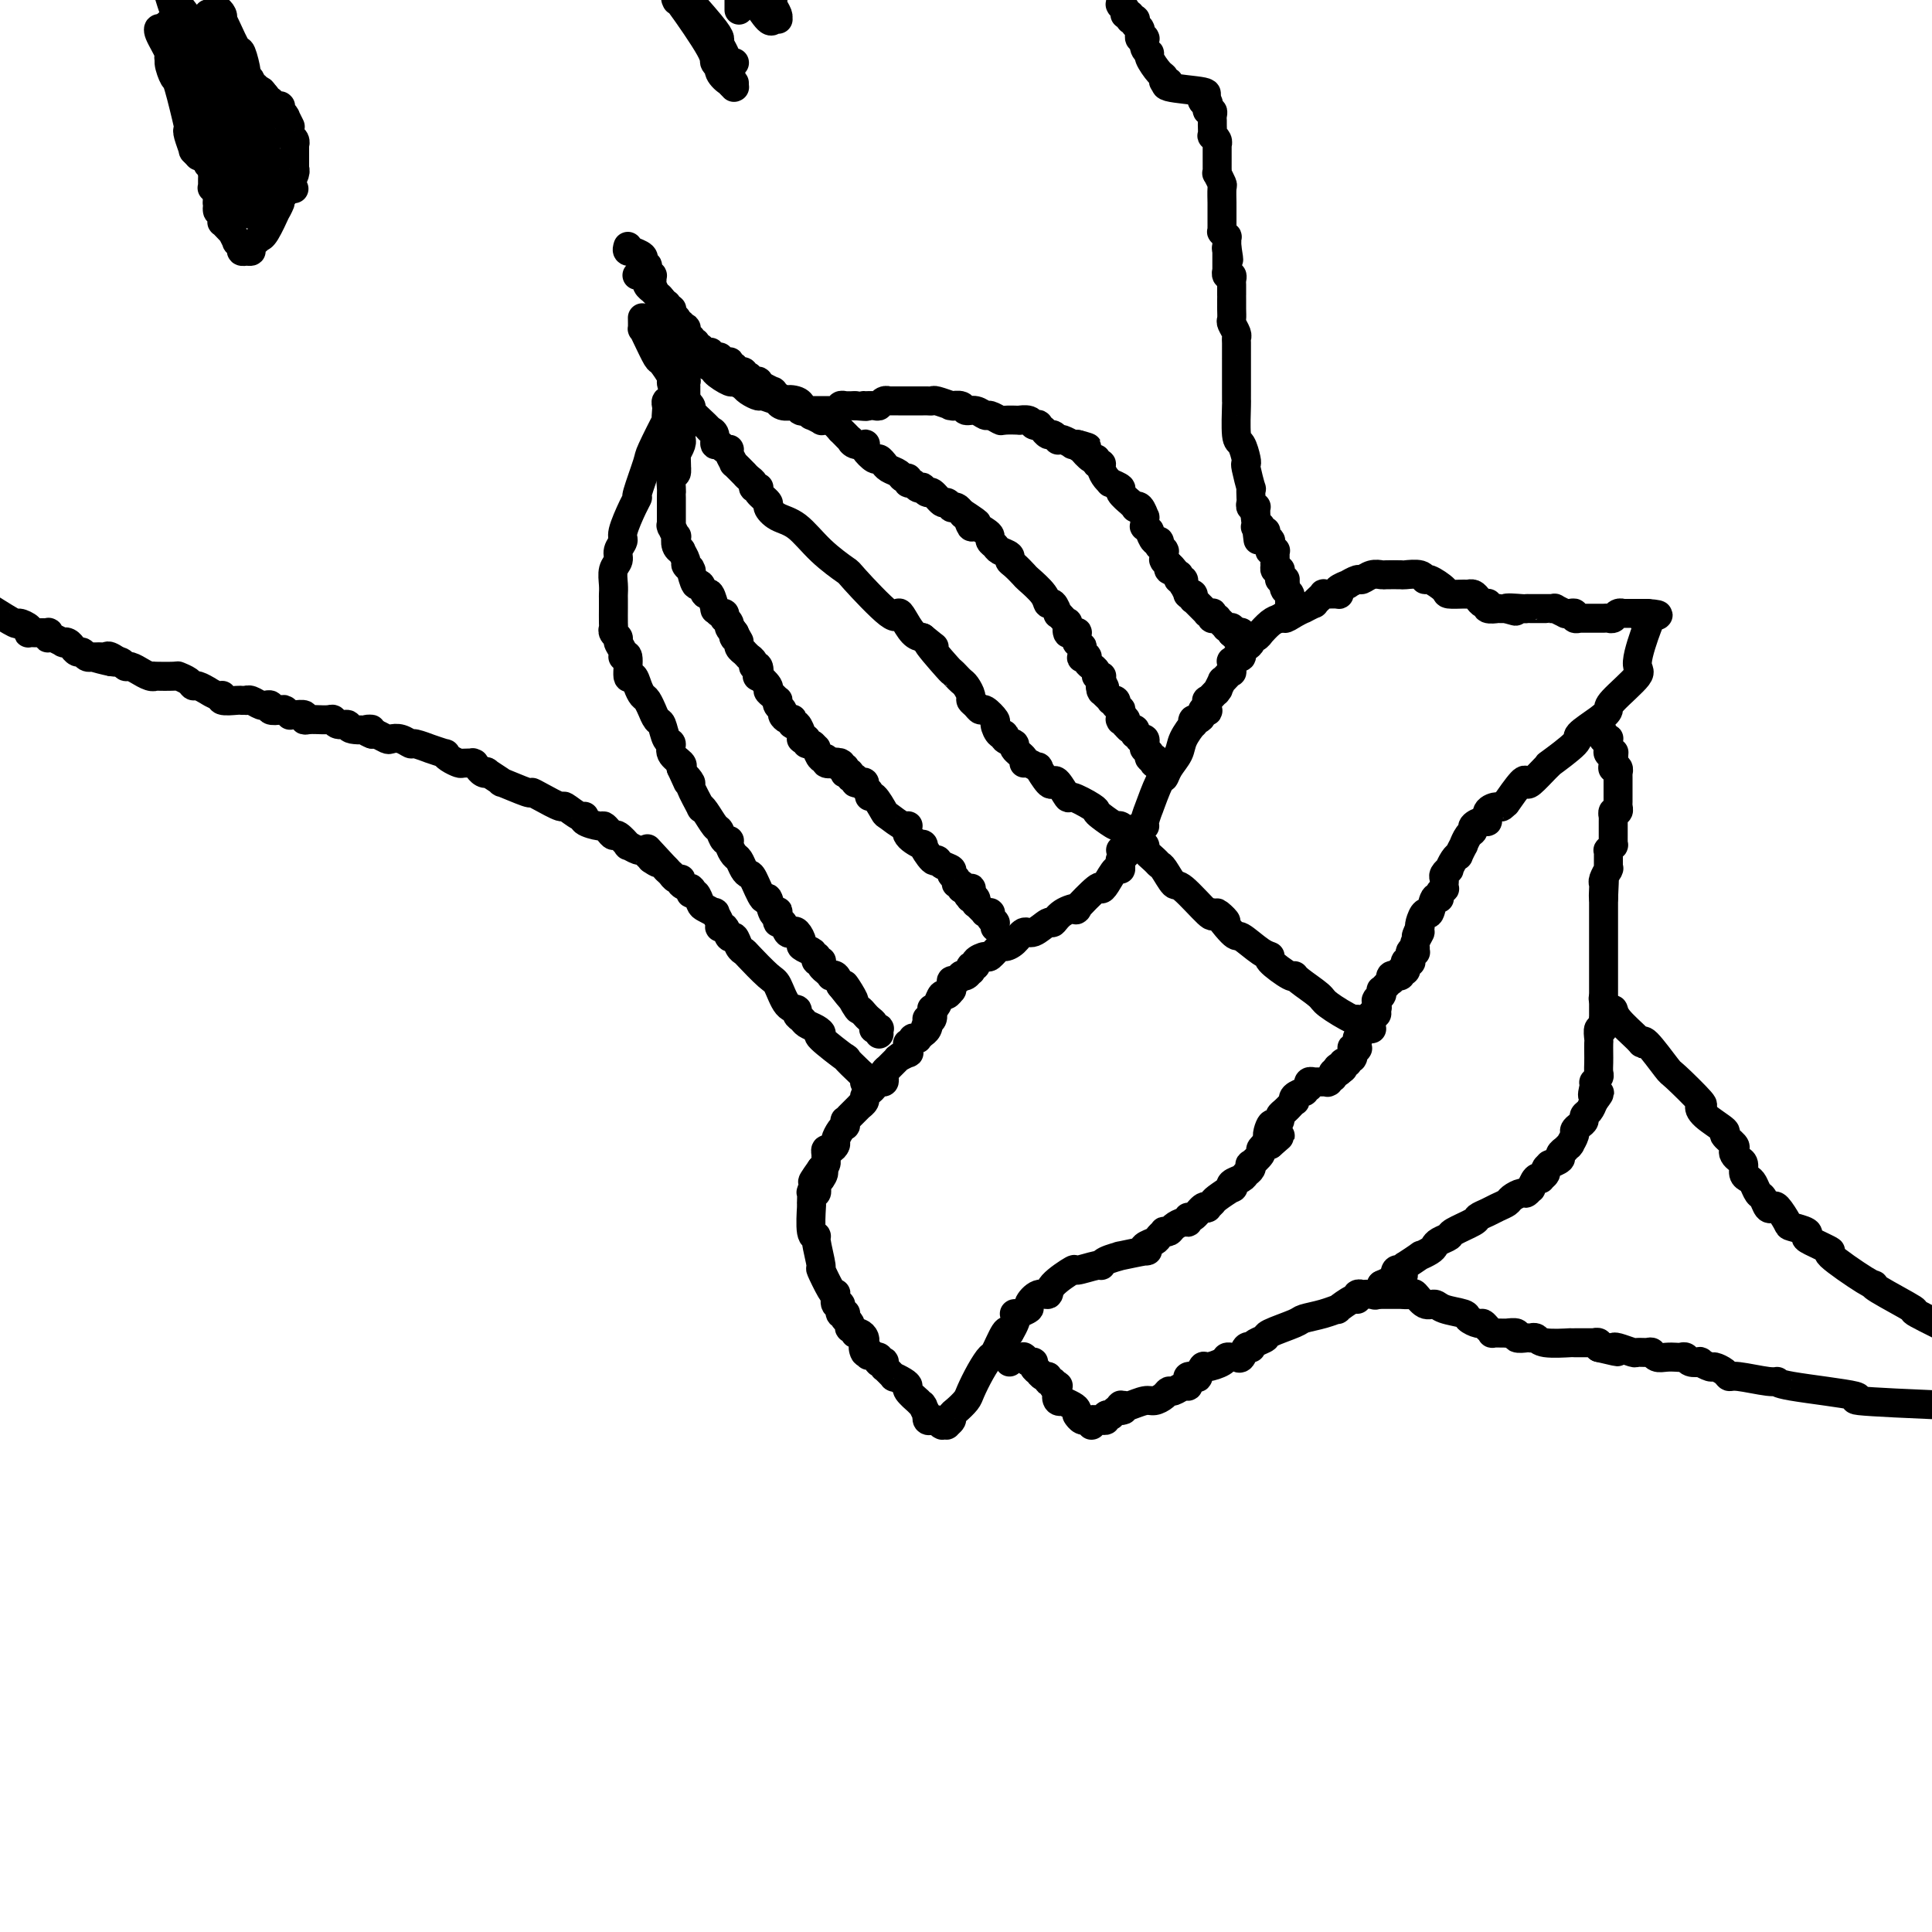 <svg viewBox='0 0 400 400' version='1.1' xmlns='http://www.w3.org/2000/svg' xmlns:xlink='http://www.w3.org/1999/xlink'><g fill='none' stroke='#000000' stroke-width='6' stroke-linecap='round' stroke-linejoin='round'><path d='M139,83c0.113,0.027 0.226,0.055 0,0c-0.226,-0.055 -0.790,-0.192 -1,0c-0.210,0.192 -0.067,0.714 0,1c0.067,0.286 0.059,0.337 0,1c-0.059,0.663 -0.167,1.937 0,2c0.167,0.063 0.609,-1.084 0,0c-0.609,1.084 -2.270,4.398 -3,6c-0.730,1.602 -0.529,1.490 -1,3c-0.471,1.510 -1.614,4.641 -2,6c-0.386,1.359 -0.017,0.944 0,1c0.017,0.056 -0.320,0.581 -1,2c-0.680,1.419 -1.703,3.730 -2,5c-0.297,1.270 0.131,1.498 0,2c-0.131,0.502 -0.820,1.276 -1,2c-0.180,0.724 0.148,1.397 0,2c-0.148,0.603 -0.772,1.137 -1,2c-0.228,0.863 -0.061,2.057 0,3c0.061,0.943 0.016,1.636 0,2c-0.016,0.364 -0.004,0.398 0,1c0.004,0.602 0.000,1.772 0,2c-0.000,0.228 0.004,-0.486 0,0c-0.004,0.486 -0.016,2.171 0,3c0.016,0.829 0.061,0.803 0,1c-0.061,0.197 -0.228,0.618 0,1c0.228,0.382 0.850,0.725 1,1c0.150,0.275 -0.171,0.481 0,1c0.171,0.519 0.833,1.349 1,2c0.167,0.651 -0.163,1.122 0,1c0.163,-0.122 0.817,-0.838 1,0c0.183,0.838 -0.106,3.231 0,4c0.106,0.769 0.607,-0.087 1,0c0.393,0.087 0.679,1.118 1,2c0.321,0.882 0.677,1.617 1,2c0.323,0.383 0.611,0.415 1,1c0.389,0.585 0.877,1.723 1,2c0.123,0.277 -0.120,-0.305 0,0c0.120,0.305 0.605,1.499 1,2c0.395,0.501 0.702,0.309 1,1c0.298,0.691 0.588,2.265 1,3c0.412,0.735 0.945,0.630 1,1c0.055,0.370 -0.370,1.215 0,2c0.370,0.785 1.534,1.510 2,2c0.466,0.490 0.233,0.745 0,1'/><path d='M141,159c2.323,5.032 1.130,2.612 1,2c-0.130,-0.612 0.804,0.583 1,1c0.196,0.417 -0.347,0.056 0,1c0.347,0.944 1.585,3.193 2,4c0.415,0.807 0.009,0.171 0,0c-0.009,-0.171 0.380,0.122 1,1c0.620,0.878 1.472,2.342 2,3c0.528,0.658 0.733,0.509 1,1c0.267,0.491 0.596,1.622 1,2c0.404,0.378 0.882,0.003 1,0c0.118,-0.003 -0.123,0.367 0,1c0.123,0.633 0.609,1.528 1,2c0.391,0.472 0.686,0.521 1,1c0.314,0.479 0.648,1.390 1,2c0.352,0.610 0.724,0.921 1,1c0.276,0.079 0.456,-0.073 1,1c0.544,1.073 1.452,3.371 2,4c0.548,0.629 0.734,-0.412 1,0c0.266,0.412 0.610,2.276 1,3c0.390,0.724 0.825,0.306 1,0c0.175,-0.306 0.088,-0.502 0,0c-0.088,0.502 -0.179,1.702 0,2c0.179,0.298 0.627,-0.306 1,0c0.373,0.306 0.672,1.521 1,2c0.328,0.479 0.684,0.223 1,0c0.316,-0.223 0.593,-0.413 1,0c0.407,0.413 0.945,1.430 1,2c0.055,0.570 -0.374,0.693 0,1c0.374,0.307 1.550,0.799 2,1c0.450,0.201 0.172,0.110 0,0c-0.172,-0.110 -0.238,-0.240 0,0c0.238,0.240 0.782,0.849 1,1c0.218,0.151 0.111,-0.155 0,0c-0.111,0.155 -0.226,0.773 0,1c0.226,0.227 0.791,0.064 1,0c0.209,-0.064 0.060,-0.027 0,0c-0.060,0.027 -0.031,0.045 0,0c0.031,-0.045 0.065,-0.152 0,0c-0.065,0.152 -0.228,0.563 0,1c0.228,0.437 0.849,0.900 1,1c0.151,0.100 -0.167,-0.164 0,0c0.167,0.164 0.818,0.755 1,1c0.182,0.245 -0.105,0.143 0,0c0.105,-0.143 0.601,-0.327 1,0c0.399,0.327 0.699,1.163 1,2'/><path d='M174,204c5.223,6.732 1.781,1.061 1,0c-0.781,-1.061 1.101,2.489 2,4c0.899,1.511 0.816,0.983 1,1c0.184,0.017 0.637,0.579 1,1c0.363,0.421 0.637,0.702 1,1c0.363,0.298 0.815,0.615 1,1c0.185,0.385 0.102,0.839 0,1c-0.102,0.161 -0.223,0.029 0,0c0.223,-0.029 0.792,0.045 1,0c0.208,-0.045 0.056,-0.208 0,0c-0.056,0.208 -0.015,0.787 0,1c0.015,0.213 0.004,0.061 0,0c-0.004,-0.061 -0.002,-0.030 0,0'/><path d='M133,66c0.001,0.063 0.002,0.126 0,0c-0.002,-0.126 -0.008,-0.439 0,0c0.008,0.439 0.028,1.632 0,2c-0.028,0.368 -0.105,-0.087 0,0c0.105,0.087 0.392,0.716 1,2c0.608,1.284 1.536,3.224 2,4c0.464,0.776 0.462,0.387 1,1c0.538,0.613 1.616,2.228 2,3c0.384,0.772 0.075,0.701 0,1c-0.075,0.299 0.084,0.970 1,2c0.916,1.030 2.589,2.421 3,3c0.411,0.579 -0.441,0.345 0,1c0.441,0.655 2.174,2.199 3,3c0.826,0.801 0.746,0.860 1,1c0.254,0.140 0.843,0.363 1,1c0.157,0.637 -0.117,1.689 0,2c0.117,0.311 0.624,-0.119 1,0c0.376,0.119 0.620,0.786 1,1c0.380,0.214 0.894,-0.026 1,0c0.106,0.026 -0.197,0.318 0,1c0.197,0.682 0.893,1.755 1,2c0.107,0.245 -0.374,-0.338 0,0c0.374,0.338 1.602,1.597 2,2c0.398,0.403 -0.033,-0.050 0,0c0.033,0.050 0.531,0.601 1,1c0.469,0.399 0.908,0.645 1,1c0.092,0.355 -0.164,0.820 0,1c0.164,0.180 0.747,0.075 1,0c0.253,-0.075 0.178,-0.119 0,0c-0.178,0.119 -0.457,0.399 0,1c0.457,0.601 1.649,1.521 2,2c0.351,0.479 -0.140,0.518 0,1c0.140,0.482 0.910,1.408 2,2c1.090,0.592 2.499,0.851 4,2c1.501,1.149 3.095,3.190 5,5c1.905,1.810 4.120,3.390 5,4c0.880,0.610 0.424,0.251 2,2c1.576,1.749 5.185,5.607 7,7c1.815,1.393 1.837,0.322 2,0c0.163,-0.322 0.467,0.106 1,1c0.533,0.894 1.295,2.256 2,3c0.705,0.744 1.352,0.872 2,1'/><path d='M191,132c4.638,3.803 1.232,0.812 1,1c-0.232,0.188 2.711,3.555 4,5c1.289,1.445 0.924,0.968 1,1c0.076,0.032 0.594,0.572 1,1c0.406,0.428 0.700,0.744 1,1c0.300,0.256 0.605,0.451 1,1c0.395,0.549 0.878,1.452 1,2c0.122,0.548 -0.117,0.742 0,1c0.117,0.258 0.591,0.578 1,1c0.409,0.422 0.753,0.944 1,1c0.247,0.056 0.396,-0.354 1,0c0.604,0.354 1.662,1.471 2,2c0.338,0.529 -0.045,0.471 0,1c0.045,0.529 0.518,1.646 1,2c0.482,0.354 0.974,-0.056 1,0c0.026,0.056 -0.414,0.580 0,1c0.414,0.420 1.682,0.738 2,1c0.318,0.262 -0.313,0.467 0,1c0.313,0.533 1.571,1.394 2,2c0.429,0.606 0.031,0.958 0,1c-0.031,0.042 0.307,-0.226 1,0c0.693,0.226 1.743,0.947 2,1c0.257,0.053 -0.277,-0.563 0,0c0.277,0.563 1.367,2.303 2,3c0.633,0.697 0.811,0.351 1,0c0.189,-0.351 0.390,-0.707 1,0c0.610,0.707 1.628,2.478 2,3c0.372,0.522 0.096,-0.206 1,0c0.904,0.206 2.986,1.346 4,2c1.014,0.654 0.959,0.823 1,1c0.041,0.177 0.179,0.363 1,1c0.821,0.637 2.327,1.725 3,2c0.673,0.275 0.514,-0.263 1,0c0.486,0.263 1.617,1.326 2,2c0.383,0.674 0.018,0.958 0,1c-0.018,0.042 0.310,-0.157 1,0c0.690,0.157 1.742,0.670 2,1c0.258,0.330 -0.278,0.478 0,1c0.278,0.522 1.370,1.417 2,2c0.630,0.583 0.800,0.854 1,1c0.200,0.146 0.432,0.166 1,1c0.568,0.834 1.472,2.481 2,3c0.528,0.519 0.681,-0.091 2,1c1.319,1.091 3.806,3.883 5,5c1.194,1.117 1.097,0.558 1,0'/><path d='M251,189c5.322,3.938 1.627,0.285 1,0c-0.627,-0.285 1.814,2.800 3,4c1.186,1.200 1.116,0.515 2,1c0.884,0.485 2.720,2.140 4,3c1.280,0.860 2.003,0.925 2,1c-0.003,0.075 -0.733,0.160 0,1c0.733,0.840 2.927,2.436 4,3c1.073,0.564 1.023,0.096 1,0c-0.023,-0.096 -0.020,0.180 1,1c1.020,0.820 3.056,2.184 4,3c0.944,0.816 0.795,1.084 2,2c1.205,0.916 3.762,2.480 5,3c1.238,0.520 1.155,-0.004 1,0c-0.155,0.004 -0.381,0.537 0,1c0.381,0.463 1.370,0.856 2,1c0.630,0.144 0.901,0.039 1,0c0.099,-0.039 0.027,-0.010 0,0c-0.027,0.010 -0.008,0.003 0,0c0.008,-0.003 0.004,-0.001 0,0'/><path d='M233,177c0.114,-0.119 0.227,-0.238 0,0c-0.227,0.238 -0.795,0.831 -1,1c-0.205,0.169 -0.047,-0.088 0,0c0.047,0.088 -0.016,0.522 0,1c0.016,0.478 0.110,1.000 0,1c-0.110,0.000 -0.423,-0.521 -1,0c-0.577,0.521 -1.416,2.083 -2,3c-0.584,0.917 -0.912,1.190 -1,1c-0.088,-0.190 0.064,-0.841 -1,0c-1.064,0.841 -3.344,3.176 -4,4c-0.656,0.824 0.312,0.138 0,0c-0.312,-0.138 -1.904,0.273 -3,1c-1.096,0.727 -1.697,1.770 -2,2c-0.303,0.230 -0.309,-0.355 -1,0c-0.691,0.355 -2.068,1.648 -3,2c-0.932,0.352 -1.420,-0.238 -2,0c-0.580,0.238 -1.253,1.303 -2,2c-0.747,0.697 -1.567,1.027 -2,1c-0.433,-0.027 -0.479,-0.409 -1,0c-0.521,0.409 -1.516,1.611 -2,2c-0.484,0.389 -0.455,-0.035 -1,0c-0.545,0.035 -1.662,0.530 -2,1c-0.338,0.470 0.103,0.914 0,1c-0.103,0.086 -0.749,-0.187 -1,0c-0.251,0.187 -0.105,0.834 0,1c0.105,0.166 0.169,-0.148 0,0c-0.169,0.148 -0.571,0.757 -1,1c-0.429,0.243 -0.885,0.120 -1,0c-0.115,-0.120 0.113,-0.238 0,0c-0.113,0.238 -0.565,0.833 -1,1c-0.435,0.167 -0.851,-0.095 -1,0c-0.149,0.095 -0.029,0.545 0,1c0.029,0.455 -0.034,0.913 0,1c0.034,0.087 0.163,-0.197 0,0c-0.163,0.197 -0.618,0.874 -1,1c-0.382,0.126 -0.690,-0.298 -1,0c-0.310,0.298 -0.623,1.320 -1,2c-0.377,0.680 -0.819,1.019 -1,1c-0.181,-0.019 -0.101,-0.397 0,0c0.101,0.397 0.223,1.570 0,2c-0.223,0.430 -0.792,0.118 -1,0c-0.208,-0.118 -0.056,-0.042 0,0c0.056,0.042 0.015,0.050 0,0c-0.015,-0.050 -0.004,-0.157 0,0c0.004,0.157 0.002,0.579 0,1'/><path d='M192,212c-0.789,1.348 -0.263,0.216 0,0c0.263,-0.216 0.263,0.482 0,1c-0.263,0.518 -0.787,0.857 -1,1c-0.213,0.143 -0.114,0.091 0,0c0.114,-0.091 0.242,-0.222 0,0c-0.242,0.222 -0.853,0.795 -1,1c-0.147,0.205 0.171,0.040 0,0c-0.171,-0.040 -0.830,0.045 -1,0c-0.170,-0.045 0.150,-0.218 0,0c-0.150,0.218 -0.770,0.828 -1,1c-0.230,0.172 -0.069,-0.094 0,0c0.069,0.094 0.046,0.548 0,1c-0.046,0.452 -0.115,0.904 0,1c0.115,0.096 0.415,-0.163 0,0c-0.415,0.163 -1.546,0.747 -2,1c-0.454,0.253 -0.230,0.176 0,0c0.230,-0.176 0.468,-0.451 0,0c-0.468,0.451 -1.641,1.627 -2,2c-0.359,0.373 0.097,-0.059 0,0c-0.097,0.059 -0.747,0.607 -1,1c-0.253,0.393 -0.109,0.630 0,1c0.109,0.370 0.183,0.873 0,1c-0.183,0.127 -0.622,-0.121 -1,0c-0.378,0.121 -0.694,0.611 -1,1c-0.306,0.389 -0.602,0.677 -1,1c-0.398,0.323 -0.899,0.683 -1,1c-0.101,0.317 0.197,0.593 0,1c-0.197,0.407 -0.889,0.945 -1,1c-0.111,0.055 0.359,-0.374 0,0c-0.359,0.374 -1.546,1.549 -2,2c-0.454,0.451 -0.174,0.177 0,0c0.174,-0.177 0.244,-0.258 0,0c-0.244,0.258 -0.800,0.856 -1,1c-0.200,0.144 -0.043,-0.165 0,0c0.043,0.165 -0.026,0.803 0,1c0.026,0.197 0.148,-0.048 0,0c-0.148,0.048 -0.565,0.390 -1,1c-0.435,0.610 -0.887,1.487 -1,2c-0.113,0.513 0.113,0.662 0,1c-0.113,0.338 -0.565,0.864 -1,1c-0.435,0.136 -0.851,-0.118 -1,0c-0.149,0.118 -0.030,0.609 0,1c0.030,0.391 -0.031,0.682 0,1c0.031,0.318 0.152,0.662 0,1c-0.152,0.338 -0.576,0.669 -1,1'/><path d='M170,242c-3.420,4.819 -0.969,1.866 0,1c0.969,-0.866 0.456,0.357 0,1c-0.456,0.643 -0.854,0.708 -1,1c-0.146,0.292 -0.039,0.810 0,1c0.039,0.190 0.010,0.050 0,0c-0.010,-0.050 -0.002,-0.010 0,0c0.002,0.010 -0.003,-0.011 0,0c0.003,0.011 0.015,0.053 0,0c-0.015,-0.053 -0.057,-0.203 0,0c0.057,0.203 0.211,0.757 0,1c-0.211,0.243 -0.789,0.174 -1,0c-0.211,-0.174 -0.057,-0.452 0,0c0.057,0.452 0.015,1.633 0,2c-0.015,0.367 -0.005,-0.080 0,0c0.005,0.080 0.005,0.687 0,1c-0.005,0.313 -0.017,0.331 0,0c0.017,-0.331 0.061,-1.012 0,0c-0.061,1.012 -0.228,3.718 0,5c0.228,1.282 0.852,1.142 1,1c0.148,-0.142 -0.181,-0.286 0,1c0.181,1.286 0.872,4.003 1,5c0.128,0.997 -0.306,0.275 0,1c0.306,0.725 1.354,2.897 2,4c0.646,1.103 0.891,1.137 1,1c0.109,-0.137 0.082,-0.444 0,0c-0.082,0.444 -0.219,1.639 0,2c0.219,0.361 0.795,-0.113 1,0c0.205,0.113 0.041,0.814 0,1c-0.041,0.186 0.042,-0.142 0,0c-0.042,0.142 -0.208,0.755 0,1c0.208,0.245 0.792,0.121 1,0c0.208,-0.121 0.042,-0.239 0,0c-0.042,0.239 0.040,0.833 0,1c-0.040,0.167 -0.203,-0.095 0,0c0.203,0.095 0.772,0.548 1,1c0.228,0.452 0.117,0.905 0,1c-0.117,0.095 -0.238,-0.168 0,0c0.238,0.168 0.834,0.767 1,1c0.166,0.233 -0.099,0.100 0,0c0.099,-0.100 0.562,-0.167 1,0c0.438,0.167 0.849,0.567 1,1c0.151,0.433 0.040,0.900 0,1c-0.040,0.100 -0.011,-0.165 0,0c0.011,0.165 0.003,0.762 0,1c-0.003,0.238 -0.002,0.119 0,0'/><path d='M179,279c1.714,3.648 0.498,0.767 0,0c-0.498,-0.767 -0.277,0.579 0,1c0.277,0.421 0.609,-0.083 1,0c0.391,0.083 0.841,0.753 1,1c0.159,0.247 0.029,0.070 0,0c-0.029,-0.070 0.044,-0.033 0,0c-0.044,0.033 -0.204,0.062 0,0c0.204,-0.062 0.773,-0.214 1,0c0.227,0.214 0.113,0.793 0,1c-0.113,0.207 -0.226,0.042 0,0c0.226,-0.042 0.790,0.039 1,0c0.210,-0.039 0.064,-0.199 0,0c-0.064,0.199 -0.047,0.756 0,1c0.047,0.244 0.124,0.173 0,0c-0.124,-0.173 -0.449,-0.449 0,0c0.449,0.449 1.673,1.625 2,2c0.327,0.375 -0.244,-0.049 0,0c0.244,0.049 1.304,0.573 2,1c0.696,0.427 1.027,0.759 1,1c-0.027,0.241 -0.413,0.391 0,1c0.413,0.609 1.626,1.678 2,2c0.374,0.322 -0.092,-0.102 0,0c0.092,0.102 0.743,0.730 1,1c0.257,0.270 0.121,0.181 0,0c-0.121,-0.181 -0.225,-0.455 0,0c0.225,0.455 0.781,1.637 1,2c0.219,0.363 0.101,-0.095 0,0c-0.101,0.095 -0.184,0.743 0,1c0.184,0.257 0.637,0.121 1,0c0.363,-0.121 0.637,-0.229 1,0c0.363,0.229 0.814,0.794 1,1c0.186,0.206 0.106,0.052 0,0c-0.106,-0.052 -0.239,-0.003 0,0c0.239,0.003 0.851,-0.040 1,0c0.149,0.040 -0.163,0.162 0,0c0.163,-0.162 0.802,-0.608 1,-1c0.198,-0.392 -0.047,-0.730 0,-1c0.047,-0.270 0.384,-0.472 1,-1c0.616,-0.528 1.512,-1.381 2,-2c0.488,-0.619 0.568,-1.004 1,-2c0.432,-0.996 1.215,-2.604 2,-4c0.785,-1.396 1.571,-2.580 2,-3c0.429,-0.420 0.500,-0.075 1,-1c0.500,-0.925 1.429,-3.122 2,-4c0.571,-0.878 0.786,-0.439 1,0'/><path d='M209,276c2.322,-3.841 1.129,-3.945 1,-4c-0.129,-0.055 0.808,-0.061 1,0c0.192,0.061 -0.361,0.189 0,0c0.361,-0.189 1.638,-0.696 2,-1c0.362,-0.304 -0.189,-0.405 0,-1c0.189,-0.595 1.119,-1.685 2,-2c0.881,-0.315 1.714,0.146 2,0c0.286,-0.146 0.024,-0.900 1,-2c0.976,-1.100 3.190,-2.546 4,-3c0.810,-0.454 0.216,0.085 1,0c0.784,-0.085 2.948,-0.792 4,-1c1.052,-0.208 0.994,0.084 1,0c0.006,-0.084 0.075,-0.544 1,-1c0.925,-0.456 2.705,-0.910 3,-1c0.295,-0.090 -0.895,0.183 0,0c0.895,-0.183 3.875,-0.822 5,-1c1.125,-0.178 0.397,0.106 0,0c-0.397,-0.106 -0.461,-0.603 0,-1c0.461,-0.397 1.447,-0.694 2,-1c0.553,-0.306 0.672,-0.621 1,-1c0.328,-0.379 0.865,-0.824 1,-1c0.135,-0.176 -0.132,-0.085 0,0c0.132,0.085 0.662,0.162 1,0c0.338,-0.162 0.485,-0.563 1,-1c0.515,-0.437 1.398,-0.909 2,-1c0.602,-0.091 0.922,0.200 1,0c0.078,-0.200 -0.085,-0.890 0,-1c0.085,-0.110 0.419,0.359 1,0c0.581,-0.359 1.410,-1.548 2,-2c0.590,-0.452 0.940,-0.167 1,0c0.060,0.167 -0.169,0.217 0,0c0.169,-0.217 0.737,-0.702 1,-1c0.263,-0.298 0.221,-0.408 1,-1c0.779,-0.592 2.380,-1.664 3,-2c0.620,-0.336 0.261,0.065 0,0c-0.261,-0.065 -0.423,-0.596 0,-1c0.423,-0.404 1.432,-0.681 2,-1c0.568,-0.319 0.696,-0.681 1,-1c0.304,-0.319 0.785,-0.596 1,-1c0.215,-0.404 0.166,-0.935 0,-1c-0.166,-0.065 -0.448,0.336 0,0c0.448,-0.336 1.625,-1.410 2,-2c0.375,-0.590 -0.053,-0.697 0,-1c0.053,-0.303 0.587,-0.801 1,-1c0.413,-0.199 0.707,-0.100 1,0'/><path d='M263,237c4.034,-3.444 1.119,-1.055 0,-1c-1.119,0.055 -0.441,-2.222 0,-3c0.441,-0.778 0.644,-0.055 1,0c0.356,0.055 0.865,-0.559 1,-1c0.135,-0.441 -0.104,-0.711 0,-1c0.104,-0.289 0.550,-0.599 1,-1c0.450,-0.401 0.903,-0.895 1,-1c0.097,-0.105 -0.162,0.178 0,0c0.162,-0.178 0.746,-0.817 1,-1c0.254,-0.183 0.177,0.091 0,0c-0.177,-0.091 -0.454,-0.546 0,-1c0.454,-0.454 1.639,-0.905 2,-1c0.361,-0.095 -0.100,0.167 0,0c0.100,-0.167 0.763,-0.763 1,-1c0.237,-0.237 0.050,-0.116 0,0c-0.050,0.116 0.039,0.227 0,0c-0.039,-0.227 -0.207,-0.793 0,-1c0.207,-0.207 0.787,-0.055 1,0c0.213,0.055 0.057,0.015 0,0c-0.057,-0.015 -0.016,-0.004 0,0c0.016,0.004 0.008,0.001 0,0c-0.008,-0.001 -0.017,-0.000 0,0c0.017,0.000 0.061,0.000 0,0c-0.061,-0.000 -0.228,-0.000 0,0c0.228,0.000 0.849,0.000 1,0c0.151,-0.000 -0.170,-0.000 0,0c0.170,0.000 0.829,0.001 1,0c0.171,-0.001 -0.147,-0.004 0,0c0.147,0.004 0.757,0.015 1,0c0.243,-0.015 0.118,-0.057 0,0c-0.118,0.057 -0.228,0.211 0,0c0.228,-0.211 0.793,-0.788 1,-1c0.207,-0.212 0.054,-0.061 0,0c-0.054,0.061 -0.011,0.030 0,0c0.011,-0.030 -0.011,-0.061 0,0c0.011,0.061 0.055,0.212 0,0c-0.055,-0.212 -0.211,-0.789 0,-1c0.211,-0.211 0.788,-0.057 1,0c0.212,0.057 0.061,0.016 0,0c-0.061,-0.016 -0.030,-0.008 0,0'/><path d='M277,222c2.167,-1.641 0.585,-0.242 0,0c-0.585,0.242 -0.172,-0.671 0,-1c0.172,-0.329 0.103,-0.074 0,0c-0.103,0.074 -0.239,-0.032 0,0c0.239,0.032 0.852,0.201 1,0c0.148,-0.201 -0.171,-0.772 0,-1c0.171,-0.228 0.830,-0.114 1,0c0.170,0.114 -0.151,0.227 0,0c0.151,-0.227 0.772,-0.793 1,-1c0.228,-0.207 0.061,-0.056 0,0c-0.061,0.056 -0.016,0.015 0,0c0.016,-0.015 0.004,-0.004 0,0c-0.004,0.004 -0.001,0.002 0,0c0.001,-0.002 0.000,-0.004 0,0c-0.000,0.004 -0.000,0.015 0,0c0.000,-0.015 -0.000,-0.056 0,0c0.000,0.056 0.000,0.207 0,0c-0.000,-0.207 -0.001,-0.773 0,-1c0.001,-0.227 0.004,-0.114 0,0c-0.004,0.114 -0.015,0.228 0,0c0.015,-0.228 0.057,-0.797 0,-1c-0.057,-0.203 -0.211,-0.040 0,0c0.211,0.040 0.789,-0.042 1,0c0.211,0.042 0.057,0.208 0,0c-0.057,-0.208 -0.015,-0.792 0,-1c0.015,-0.208 0.004,-0.042 0,0c-0.004,0.042 -0.001,-0.041 0,0c0.001,0.041 0.000,0.207 0,0c-0.000,-0.207 -0.000,-0.788 0,-1c0.000,-0.212 0.000,-0.057 0,0c-0.000,0.057 -0.000,0.016 0,0c0.000,-0.016 0.000,-0.008 0,0'/><path d='M232,176c0.485,0.087 0.970,0.173 1,0c0.030,-0.173 -0.394,-0.607 0,-1c0.394,-0.393 1.607,-0.747 2,-1c0.393,-0.253 -0.034,-0.406 0,-1c0.034,-0.594 0.529,-1.629 1,-2c0.471,-0.371 0.917,-0.079 1,0c0.083,0.079 -0.199,-0.054 0,-1c0.199,-0.946 0.878,-2.703 1,-3c0.122,-0.297 -0.314,0.868 0,0c0.314,-0.868 1.378,-3.768 2,-5c0.622,-1.232 0.801,-0.797 1,-1c0.199,-0.203 0.418,-1.044 1,-2c0.582,-0.956 1.528,-2.025 2,-3c0.472,-0.975 0.469,-1.854 1,-3c0.531,-1.146 1.596,-2.559 2,-3c0.404,-0.441 0.146,0.088 0,0c-0.146,-0.088 -0.179,-0.795 0,-1c0.179,-0.205 0.570,0.091 1,0c0.430,-0.091 0.900,-0.568 1,-1c0.100,-0.432 -0.171,-0.818 0,-1c0.171,-0.182 0.785,-0.161 1,0c0.215,0.161 0.030,0.463 0,0c-0.030,-0.463 0.096,-1.691 0,-2c-0.096,-0.309 -0.414,0.302 0,0c0.414,-0.302 1.560,-1.516 2,-2c0.440,-0.484 0.173,-0.237 0,0c-0.173,0.237 -0.253,0.466 0,0c0.253,-0.466 0.838,-1.625 1,-2c0.162,-0.375 -0.100,0.035 0,0c0.100,-0.035 0.562,-0.516 1,-1c0.438,-0.484 0.854,-0.971 1,-1c0.146,-0.029 0.024,0.398 0,0c-0.024,-0.398 0.050,-1.623 0,-2c-0.050,-0.377 -0.224,0.092 0,0c0.224,-0.092 0.847,-0.746 1,-1c0.153,-0.254 -0.165,-0.109 0,0c0.165,0.109 0.814,0.183 1,0c0.186,-0.183 -0.091,-0.622 0,-1c0.091,-0.378 0.550,-0.694 1,-1c0.450,-0.306 0.889,-0.602 1,-1c0.111,-0.398 -0.108,-0.898 0,-1c0.108,-0.102 0.543,0.194 1,0c0.457,-0.194 0.937,-0.877 1,-1c0.063,-0.123 -0.291,0.313 0,0c0.291,-0.313 1.226,-1.375 2,-2c0.774,-0.625 1.387,-0.812 2,-1'/><path d='M265,128c1.687,-1.349 0.905,-0.222 1,0c0.095,0.222 1.068,-0.461 2,-1c0.932,-0.539 1.823,-0.933 2,-1c0.177,-0.067 -0.359,0.192 0,0c0.359,-0.192 1.612,-0.835 2,-1c0.388,-0.165 -0.088,0.148 0,0c0.088,-0.148 0.741,-0.758 1,-1c0.259,-0.242 0.126,-0.117 0,0c-0.126,0.117 -0.243,0.228 0,0c0.243,-0.228 0.848,-0.793 1,-1c0.152,-0.207 -0.148,-0.056 0,0c0.148,0.056 0.744,0.016 1,0c0.256,-0.016 0.172,-0.007 0,0c-0.172,0.007 -0.430,0.012 0,0c0.430,-0.012 1.549,-0.041 2,0c0.451,0.041 0.233,0.150 0,0c-0.233,-0.150 -0.481,-0.561 0,-1c0.481,-0.439 1.689,-0.906 2,-1c0.311,-0.094 -0.277,0.185 0,0c0.277,-0.185 1.420,-0.834 2,-1c0.580,-0.166 0.597,0.152 1,0c0.403,-0.152 1.191,-0.772 2,-1c0.809,-0.228 1.639,-0.062 2,0c0.361,0.062 0.254,0.021 1,0c0.746,-0.021 2.344,-0.021 3,0c0.656,0.021 0.369,0.065 1,0c0.631,-0.065 2.180,-0.238 3,0c0.820,0.238 0.910,0.887 1,1c0.090,0.113 0.181,-0.309 1,0c0.819,0.309 2.366,1.350 3,2c0.634,0.650 0.355,0.909 1,1c0.645,0.091 2.214,0.014 3,0c0.786,-0.014 0.789,0.035 1,0c0.211,-0.035 0.631,-0.153 1,0c0.369,0.153 0.687,0.577 1,1c0.313,0.423 0.620,0.844 1,1c0.380,0.156 0.832,0.045 1,0c0.168,-0.045 0.053,-0.026 0,0c-0.053,0.026 -0.043,0.060 0,0c0.043,-0.060 0.120,-0.212 0,0c-0.120,0.212 -0.435,0.789 0,1c0.435,0.211 1.622,0.057 2,0c0.378,-0.057 -0.052,-0.015 0,0c0.052,0.015 0.586,0.004 1,0c0.414,-0.004 0.707,-0.002 1,0'/><path d='M312,126c3.855,1.083 0.493,0.290 0,0c-0.493,-0.290 1.882,-0.078 3,0c1.118,0.078 0.978,0.021 1,0c0.022,-0.021 0.206,-0.005 1,0c0.794,0.005 2.196,0.000 3,0c0.804,-0.000 1.008,0.004 1,0c-0.008,-0.004 -0.227,-0.015 0,0c0.227,0.015 0.901,0.057 1,0c0.099,-0.057 -0.376,-0.212 0,0c0.376,0.212 1.602,0.793 2,1c0.398,0.207 -0.033,0.041 0,0c0.033,-0.041 0.531,0.041 1,0c0.469,-0.041 0.911,-0.207 1,0c0.089,0.207 -0.173,0.788 0,1c0.173,0.212 0.783,0.057 1,0c0.217,-0.057 0.043,-0.015 0,0c-0.043,0.015 0.045,0.004 0,0c-0.045,-0.004 -0.223,-0.001 0,0c0.223,0.001 0.848,0.000 1,0c0.152,-0.000 -0.169,-0.000 0,0c0.169,0.000 0.829,0.000 1,0c0.171,-0.000 -0.147,-0.000 0,0c0.147,0.000 0.760,0.000 1,0c0.240,-0.000 0.106,-0.000 0,0c-0.106,0.000 -0.183,0.001 0,0c0.183,-0.001 0.626,-0.004 1,0c0.374,0.004 0.679,0.015 1,0c0.321,-0.015 0.658,-0.057 1,0c0.342,0.057 0.688,0.211 1,0c0.312,-0.211 0.590,-0.789 1,-1c0.410,-0.211 0.951,-0.057 1,0c0.049,0.057 -0.393,0.015 0,0c0.393,-0.015 1.622,-0.004 2,0c0.378,0.004 -0.096,0.001 0,0c0.096,-0.001 0.762,-0.000 1,0c0.238,0.000 0.050,0.000 0,0c-0.050,-0.000 0.040,-0.000 0,0c-0.040,0.000 -0.208,0.000 0,0c0.208,-0.000 0.791,-0.000 1,0c0.209,0.000 0.042,0.000 0,0c-0.042,-0.000 0.041,-0.000 0,0c-0.041,0.000 -0.207,0.000 0,0c0.207,-0.000 0.786,-0.000 1,0c0.214,0.000 0.061,0.000 0,0c-0.061,-0.000 -0.031,-0.000 0,0'/><path d='M341,127c4.497,0.308 1.238,0.579 0,1c-1.238,0.421 -0.455,0.991 0,1c0.455,0.009 0.582,-0.545 0,1c-0.582,1.545 -1.872,5.189 -2,7c-0.128,1.811 0.907,1.788 0,3c-0.907,1.212 -3.755,3.659 -5,5c-1.245,1.341 -0.889,1.576 -1,2c-0.111,0.424 -0.691,1.038 -2,2c-1.309,0.962 -3.347,2.273 -4,3c-0.653,0.727 0.077,0.871 -1,2c-1.077,1.129 -3.963,3.242 -5,4c-1.037,0.758 -0.226,0.160 0,0c0.226,-0.160 -0.133,0.116 -1,1c-0.867,0.884 -2.242,2.376 -3,3c-0.758,0.624 -0.900,0.381 -1,0c-0.100,-0.381 -0.158,-0.901 -1,0c-0.842,0.901 -2.468,3.224 -3,4c-0.532,0.776 0.030,0.005 0,0c-0.030,-0.005 -0.651,0.754 -1,1c-0.349,0.246 -0.427,-0.022 -1,0c-0.573,0.022 -1.641,0.335 -2,1c-0.359,0.665 -0.008,1.682 0,2c0.008,0.318 -0.328,-0.064 -1,0c-0.672,0.064 -1.682,0.576 -2,1c-0.318,0.424 0.054,0.762 0,1c-0.054,0.238 -0.536,0.375 -1,1c-0.464,0.625 -0.912,1.738 -1,2c-0.088,0.262 0.183,-0.329 0,0c-0.183,0.329 -0.818,1.576 -1,2c-0.182,0.424 0.091,0.026 0,0c-0.091,-0.026 -0.546,0.322 -1,1c-0.454,0.678 -0.906,1.687 -1,2c-0.094,0.313 0.171,-0.070 0,0c-0.171,0.070 -0.777,0.592 -1,1c-0.223,0.408 -0.064,0.700 0,1c0.064,0.300 0.032,0.607 0,1c-0.032,0.393 -0.064,0.873 0,1c0.064,0.127 0.224,-0.098 0,0c-0.224,0.098 -0.833,0.518 -1,1c-0.167,0.482 0.109,1.026 0,1c-0.109,-0.026 -0.604,-0.620 -1,0c-0.396,0.620 -0.694,2.455 -1,3c-0.306,0.545 -0.621,-0.199 -1,0c-0.379,0.199 -0.823,1.343 -1,2c-0.177,0.657 -0.089,0.829 0,1'/><path d='M294,192c-1.641,3.366 -0.242,1.281 0,1c0.242,-0.281 -0.671,1.243 -1,2c-0.329,0.757 -0.074,0.746 0,1c0.074,0.254 -0.032,0.772 0,1c0.032,0.228 0.201,0.165 0,0c-0.201,-0.165 -0.772,-0.433 -1,0c-0.228,0.433 -0.114,1.566 0,2c0.114,0.434 0.226,0.168 0,0c-0.226,-0.168 -0.792,-0.237 -1,0c-0.208,0.237 -0.060,0.782 0,1c0.060,0.218 0.030,0.111 0,0c-0.030,-0.111 -0.061,-0.226 0,0c0.061,0.226 0.212,0.791 0,1c-0.212,0.209 -0.788,0.060 -1,0c-0.212,-0.060 -0.061,-0.030 0,0c0.061,0.030 0.030,0.061 0,0c-0.030,-0.061 -0.061,-0.212 0,0c0.061,0.212 0.212,0.789 0,1c-0.212,0.211 -0.788,0.057 -1,0c-0.212,-0.057 -0.061,-0.016 0,0c0.061,0.016 0.030,0.008 0,0c-0.030,-0.008 -0.060,-0.017 0,0c0.060,0.017 0.208,0.061 0,0c-0.208,-0.061 -0.774,-0.226 -1,0c-0.226,0.226 -0.112,0.844 0,1c0.112,0.156 0.222,-0.150 0,0c-0.222,0.150 -0.778,0.757 -1,1c-0.222,0.243 -0.112,0.121 0,0c0.112,-0.121 0.226,-0.243 0,0c-0.226,0.243 -0.793,0.850 -1,1c-0.207,0.150 -0.055,-0.156 0,0c0.055,0.156 0.015,0.774 0,1c-0.015,0.226 -0.003,0.060 0,0c0.003,-0.060 -0.003,-0.012 0,0c0.003,0.012 0.015,-0.011 0,0c-0.015,0.011 -0.057,0.054 0,0c0.057,-0.054 0.211,-0.207 0,0c-0.211,0.207 -0.789,0.772 -1,1c-0.211,0.228 -0.057,0.117 0,0c0.057,-0.117 0.015,-0.242 0,0c-0.015,0.242 -0.004,0.849 0,1c0.004,0.151 0.001,-0.155 0,0c-0.001,0.155 -0.000,0.773 0,1c0.000,0.227 0.000,0.065 0,0c-0.000,-0.065 -0.000,-0.032 0,0'/><path d='M285,209c-1.388,2.646 -0.358,0.762 0,0c0.358,-0.762 0.043,-0.401 0,0c-0.043,0.401 0.185,0.843 0,1c-0.185,0.157 -0.782,0.028 -1,0c-0.218,-0.028 -0.057,0.045 0,0c0.057,-0.045 0.012,-0.208 0,0c-0.012,0.208 0.011,0.788 0,1c-0.011,0.212 -0.055,0.057 0,0c0.055,-0.057 0.211,-0.016 0,0c-0.211,0.016 -0.789,0.008 -1,0c-0.211,-0.008 -0.057,-0.016 0,0c0.057,0.016 0.015,0.057 0,0c-0.015,-0.057 -0.004,-0.211 0,0c0.004,0.211 0.001,0.789 0,1c-0.001,0.211 -0.000,0.057 0,0c0.000,-0.057 0.000,-0.015 0,0c-0.000,0.015 -0.000,0.004 0,0c0.000,-0.004 0.000,-0.002 0,0'/><path d='M140,70c0.030,0.453 0.061,0.906 0,1c-0.061,0.094 -0.212,-0.171 0,0c0.212,0.171 0.788,0.777 1,1c0.212,0.223 0.061,0.064 0,0c-0.061,-0.064 -0.031,-0.032 0,0c0.031,0.032 0.064,0.066 0,0c-0.064,-0.066 -0.226,-0.230 0,0c0.226,0.230 0.841,0.854 1,1c0.159,0.146 -0.139,-0.186 0,0c0.139,0.186 0.714,0.889 1,1c0.286,0.111 0.284,-0.369 1,0c0.716,0.369 2.151,1.586 3,2c0.849,0.414 1.111,0.024 1,0c-0.111,-0.024 -0.594,0.319 0,1c0.594,0.681 2.266,1.702 3,2c0.734,0.298 0.530,-0.126 1,0c0.470,0.126 1.615,0.803 2,1c0.385,0.197 0.009,-0.087 0,0c-0.009,0.087 0.347,0.544 1,1c0.653,0.456 1.602,0.911 2,1c0.398,0.089 0.244,-0.186 1,0c0.756,0.186 2.421,0.835 3,1c0.579,0.165 0.072,-0.153 0,0c-0.072,0.153 0.293,0.777 1,1c0.707,0.223 1.757,0.046 2,0c0.243,-0.046 -0.320,0.040 0,0c0.320,-0.040 1.525,-0.207 2,0c0.475,0.207 0.222,0.788 0,1c-0.222,0.212 -0.413,0.057 0,0c0.413,-0.057 1.429,-0.015 2,0c0.571,0.015 0.696,0.004 1,0c0.304,-0.004 0.785,-0.001 1,0c0.215,0.001 0.163,0.000 0,0c-0.163,-0.000 -0.437,-0.000 0,0c0.437,0.000 1.584,-0.000 2,0c0.416,0.000 0.101,0.001 0,0c-0.101,-0.001 0.010,-0.004 0,0c-0.010,0.004 -0.143,0.015 0,0c0.143,-0.015 0.560,-0.057 1,0c0.440,0.057 0.902,0.211 1,0c0.098,-0.211 -0.167,-0.789 0,-1c0.167,-0.211 0.766,-0.057 1,0c0.234,0.057 0.104,0.015 0,0c-0.104,-0.015 -0.182,-0.004 0,0c0.182,0.004 0.623,0.001 1,0c0.377,-0.001 0.688,-0.001 1,0'/><path d='M177,84c3.539,0.310 2.387,0.084 2,0c-0.387,-0.084 -0.010,-0.026 0,0c0.010,0.026 -0.347,0.021 0,0c0.347,-0.021 1.398,-0.058 2,0c0.602,0.058 0.757,0.212 1,0c0.243,-0.212 0.576,-0.789 1,-1c0.424,-0.211 0.941,-0.057 1,0c0.059,0.057 -0.338,0.015 0,0c0.338,-0.015 1.413,-0.004 2,0c0.587,0.004 0.687,0.001 1,0c0.313,-0.001 0.840,-0.000 1,0c0.160,0.000 -0.045,-0.000 0,0c0.045,0.000 0.341,0.000 1,0c0.659,-0.000 1.680,-0.001 2,0c0.320,0.001 -0.061,0.004 0,0c0.061,-0.004 0.563,-0.015 1,0c0.437,0.015 0.809,0.057 1,0c0.191,-0.057 0.202,-0.212 1,0c0.798,0.212 2.384,0.793 3,1c0.616,0.207 0.262,0.040 0,0c-0.262,-0.040 -0.431,0.046 0,0c0.431,-0.046 1.462,-0.224 2,0c0.538,0.224 0.582,0.848 1,1c0.418,0.152 1.209,-0.170 2,0c0.791,0.170 1.583,0.830 2,1c0.417,0.170 0.460,-0.150 1,0c0.540,0.150 1.577,0.771 2,1c0.423,0.229 0.231,0.065 1,0c0.769,-0.065 2.497,-0.031 3,0c0.503,0.031 -0.220,0.060 0,0c0.220,-0.060 1.383,-0.208 2,0c0.617,0.208 0.686,0.773 1,1c0.314,0.227 0.872,0.118 1,0c0.128,-0.118 -0.173,-0.243 0,0c0.173,0.243 0.821,0.853 1,1c0.179,0.147 -0.110,-0.171 0,0c0.110,0.171 0.620,0.829 1,1c0.380,0.171 0.632,-0.147 1,0c0.368,0.147 0.854,0.757 1,1c0.146,0.243 -0.048,0.118 0,0c0.048,-0.118 0.339,-0.228 1,0c0.661,0.228 1.693,0.793 2,1c0.307,0.207 -0.110,0.056 0,0c0.110,-0.056 0.746,-0.016 1,0c0.254,0.016 0.127,0.008 0,0'/><path d='M223,92c4.418,1.323 0.964,0.129 0,0c-0.964,-0.129 0.564,0.807 1,1c0.436,0.193 -0.219,-0.355 0,0c0.219,0.355 1.312,1.614 2,2c0.688,0.386 0.972,-0.100 1,0c0.028,0.100 -0.198,0.787 0,1c0.198,0.213 0.821,-0.049 1,0c0.179,0.049 -0.088,0.409 0,1c0.088,0.591 0.529,1.414 1,2c0.471,0.586 0.971,0.935 1,1c0.029,0.065 -0.414,-0.155 0,0c0.414,0.155 1.684,0.686 2,1c0.316,0.314 -0.322,0.410 0,1c0.322,0.590 1.606,1.673 2,2c0.394,0.327 -0.101,-0.101 0,0c0.101,0.101 0.798,0.730 1,1c0.202,0.270 -0.089,0.182 0,0c0.089,-0.182 0.560,-0.456 1,0c0.440,0.456 0.850,1.643 1,2c0.150,0.357 0.039,-0.116 0,0c-0.039,0.116 -0.006,0.820 0,1c0.006,0.180 -0.013,-0.164 0,0c0.013,0.164 0.059,0.836 0,1c-0.059,0.164 -0.222,-0.182 0,0c0.222,0.182 0.830,0.890 1,1c0.170,0.110 -0.099,-0.378 0,0c0.099,0.378 0.566,1.622 1,2c0.434,0.378 0.834,-0.109 1,0c0.166,0.109 0.097,0.814 0,1c-0.097,0.186 -0.222,-0.147 0,0c0.222,0.147 0.792,0.776 1,1c0.208,0.224 0.056,0.045 0,0c-0.056,-0.045 -0.015,0.044 0,0c0.015,-0.044 0.004,-0.222 0,0c-0.004,0.222 -0.002,0.843 0,1c0.002,0.157 0.004,-0.150 0,0c-0.004,0.150 -0.015,0.759 0,1c0.015,0.241 0.057,0.116 0,0c-0.057,-0.116 -0.212,-0.224 0,0c0.212,0.224 0.793,0.778 1,1c0.207,0.222 0.042,0.112 0,0c-0.042,-0.112 0.040,-0.226 0,0c-0.040,0.226 -0.203,0.792 0,1c0.203,0.208 0.772,0.060 1,0c0.228,-0.060 0.114,-0.030 0,0'/><path d='M243,118c3.095,4.023 0.833,1.082 0,0c-0.833,-1.082 -0.237,-0.305 0,0c0.237,0.305 0.115,0.138 0,0c-0.115,-0.138 -0.223,-0.248 0,0c0.223,0.248 0.778,0.855 1,1c0.222,0.145 0.112,-0.171 0,0c-0.112,0.171 -0.227,0.828 0,1c0.227,0.172 0.797,-0.143 1,0c0.203,0.143 0.040,0.742 0,1c-0.040,0.258 0.042,0.174 0,0c-0.042,-0.174 -0.208,-0.439 0,0c0.208,0.439 0.792,1.581 1,2c0.208,0.419 0.042,0.116 0,0c-0.042,-0.116 0.042,-0.045 0,0c-0.042,0.045 -0.209,0.062 0,0c0.209,-0.062 0.796,-0.205 1,0c0.204,0.205 0.025,0.758 0,1c-0.025,0.242 0.102,0.174 0,0c-0.102,-0.174 -0.434,-0.453 0,0c0.434,0.453 1.633,1.638 2,2c0.367,0.362 -0.099,-0.099 0,0c0.099,0.099 0.762,0.759 1,1c0.238,0.241 0.050,0.064 0,0c-0.050,-0.064 0.040,-0.013 0,0c-0.040,0.013 -0.208,-0.011 0,0c0.208,0.011 0.792,0.056 1,0c0.208,-0.056 0.041,-0.212 0,0c-0.041,0.212 0.045,0.793 0,1c-0.045,0.207 -0.222,0.042 0,0c0.222,-0.042 0.843,0.040 1,0c0.157,-0.040 -0.150,-0.203 0,0c0.150,0.203 0.759,0.772 1,1c0.241,0.228 0.116,0.114 0,0c-0.116,-0.114 -0.224,-0.227 0,0c0.224,0.227 0.778,0.793 1,1c0.222,0.207 0.112,0.054 0,0c-0.112,-0.054 -0.226,-0.011 0,0c0.226,0.011 0.793,-0.011 1,0c0.207,0.011 0.056,0.055 0,0c-0.056,-0.055 -0.015,-0.211 0,0c0.015,0.211 0.004,0.788 0,1c-0.004,0.212 -0.001,0.061 0,0c0.001,-0.061 0.001,-0.030 0,0'/><path d='M255,131c1.852,2.011 0.482,0.539 0,0c-0.482,-0.539 -0.078,-0.144 0,0c0.078,0.144 -0.172,0.039 0,0c0.172,-0.039 0.764,-0.010 1,0c0.236,0.010 0.116,0.002 0,0c-0.116,-0.002 -0.227,0.003 0,0c0.227,-0.003 0.792,-0.015 1,0c0.208,0.015 0.060,0.057 0,0c-0.060,-0.057 -0.030,-0.211 0,0c0.030,0.211 0.061,0.789 0,1c-0.061,0.211 -0.213,0.057 0,0c0.213,-0.057 0.793,-0.015 1,0c0.207,0.015 0.042,0.004 0,0c-0.042,-0.004 0.040,-0.001 0,0c-0.040,0.001 -0.203,0.000 0,0c0.203,-0.000 0.772,-0.000 1,0c0.228,0.000 0.114,0.000 0,0'/><path d='M132,57c-0.113,-0.000 -0.227,-0.000 0,0c0.227,0.000 0.793,0.000 1,0c0.207,-0.000 0.054,-0.001 0,0c-0.054,0.001 -0.011,0.003 0,0c0.011,-0.003 -0.012,-0.012 0,0c0.012,0.012 0.060,0.046 0,0c-0.060,-0.046 -0.227,-0.171 0,0c0.227,0.171 0.850,0.638 1,1c0.150,0.362 -0.171,0.618 0,1c0.171,0.382 0.833,0.890 1,1c0.167,0.110 -0.162,-0.177 0,0c0.162,0.177 0.814,0.817 1,1c0.186,0.183 -0.094,-0.091 0,0c0.094,0.091 0.561,0.546 1,1c0.439,0.454 0.849,0.906 1,1c0.151,0.094 0.044,-0.171 0,0c-0.044,0.171 -0.026,0.778 0,1c0.026,0.222 0.060,0.058 0,0c-0.060,-0.058 -0.212,-0.012 0,0c0.212,0.012 0.789,-0.011 1,0c0.211,0.011 0.057,0.054 0,0c-0.057,-0.054 -0.015,-0.207 0,0c0.015,0.207 0.004,0.773 0,1c-0.004,0.227 -0.001,0.113 0,0c0.001,-0.113 0.001,-0.226 0,0c-0.001,0.226 -0.001,0.793 0,1c0.001,0.207 0.004,0.056 0,0c-0.004,-0.056 -0.015,-0.016 0,0c0.015,0.016 0.057,0.008 0,0c-0.057,-0.008 -0.212,-0.016 0,0c0.212,0.016 0.793,0.056 1,0c0.207,-0.056 0.042,-0.208 0,0c-0.042,0.208 0.040,0.778 0,1c-0.040,0.222 -0.203,0.098 0,0c0.203,-0.098 0.772,-0.171 1,0c0.228,0.171 0.114,0.585 0,1'/><path d='M141,68c1.409,1.703 0.430,0.460 0,0c-0.430,-0.460 -0.311,-0.137 0,0c0.311,0.137 0.816,0.089 1,0c0.184,-0.089 0.049,-0.220 0,0c-0.049,0.220 -0.013,0.790 0,1c0.013,0.210 0.002,0.060 0,0c-0.002,-0.060 0.003,-0.030 0,0c-0.003,0.030 -0.015,0.061 0,0c0.015,-0.061 0.057,-0.212 0,0c-0.057,0.212 -0.211,0.789 0,1c0.211,0.211 0.789,0.057 1,0c0.211,-0.057 0.057,-0.015 0,0c-0.057,0.015 -0.015,0.004 0,0c0.015,-0.004 0.003,-0.002 0,0c-0.003,0.002 0.003,0.004 0,0c-0.003,-0.004 -0.015,-0.015 0,0c0.015,0.015 0.056,0.057 0,0c-0.056,-0.057 -0.211,-0.212 0,0c0.211,0.212 0.788,0.793 1,1c0.212,0.207 0.061,0.041 0,0c-0.061,-0.041 -0.030,0.041 0,0c0.030,-0.041 0.061,-0.207 0,0c-0.061,0.207 -0.214,0.786 0,1c0.214,0.214 0.793,0.061 1,0c0.207,-0.061 0.040,-0.031 0,0c-0.040,0.031 0.046,0.061 0,0c-0.046,-0.061 -0.222,-0.214 0,0c0.222,0.214 0.844,0.793 1,1c0.156,0.207 -0.154,0.041 0,0c0.154,-0.041 0.774,0.041 1,0c0.226,-0.041 0.060,-0.207 0,0c-0.060,0.207 -0.012,0.788 0,1c0.012,0.212 -0.011,0.057 0,0c0.011,-0.057 0.054,-0.015 0,0c-0.054,0.015 -0.207,0.004 0,0c0.207,-0.004 0.773,-0.001 1,0c0.227,0.001 0.113,0.001 0,0'/><path d='M148,74c1.084,0.928 0.294,0.249 0,0c-0.294,-0.249 -0.093,-0.066 0,0c0.093,0.066 0.078,0.017 0,0c-0.078,-0.017 -0.218,-0.001 0,0c0.218,0.001 0.794,-0.014 1,0c0.206,0.014 0.041,0.056 0,0c-0.041,-0.056 0.040,-0.211 0,0c-0.040,0.211 -0.203,0.789 0,1c0.203,0.211 0.772,0.056 1,0c0.228,-0.056 0.113,-0.011 0,0c-0.113,0.011 -0.226,-0.011 0,0c0.226,0.011 0.792,0.056 1,0c0.208,-0.056 0.060,-0.211 0,0c-0.060,0.211 -0.030,0.789 0,1c0.030,0.211 0.061,0.057 0,0c-0.061,-0.057 -0.212,-0.016 0,0c0.212,0.016 0.788,0.008 1,0c0.212,-0.008 0.061,-0.016 0,0c-0.061,0.016 -0.031,0.057 0,0c0.031,-0.057 0.065,-0.212 0,0c-0.065,0.212 -0.229,0.793 0,1c0.229,0.207 0.850,0.042 1,0c0.150,-0.042 -0.171,0.040 0,0c0.171,-0.040 0.835,-0.203 1,0c0.165,0.203 -0.167,0.772 0,1c0.167,0.228 0.833,0.114 1,0c0.167,-0.114 -0.167,-0.228 0,0c0.167,0.228 0.833,0.797 1,1c0.167,0.203 -0.165,0.041 0,0c0.165,-0.041 0.827,0.041 1,0c0.173,-0.041 -0.142,-0.203 0,0c0.142,0.203 0.741,0.771 1,1c0.259,0.229 0.179,0.118 0,0c-0.179,-0.118 -0.455,-0.243 0,0c0.455,0.243 1.642,0.853 2,1c0.358,0.147 -0.111,-0.171 0,0c0.111,0.171 0.803,0.829 1,1c0.197,0.171 -0.101,-0.146 0,0c0.101,0.146 0.600,0.756 1,1c0.400,0.244 0.700,0.122 1,0'/><path d='M163,83c2.215,1.410 0.253,0.434 0,0c-0.253,-0.434 1.204,-0.326 2,0c0.796,0.326 0.930,0.871 1,1c0.070,0.129 0.076,-0.158 0,0c-0.076,0.158 -0.233,0.759 0,1c0.233,0.241 0.855,0.121 1,0c0.145,-0.121 -0.186,-0.243 0,0c0.186,0.243 0.891,0.849 1,1c0.109,0.151 -0.378,-0.155 0,0c0.378,0.155 1.620,0.772 2,1c0.380,0.228 -0.100,0.069 0,0c0.100,-0.069 0.782,-0.048 1,0c0.218,0.048 -0.029,0.122 0,0c0.029,-0.122 0.332,-0.440 1,0c0.668,0.440 1.699,1.639 2,2c0.301,0.361 -0.130,-0.114 0,0c0.130,0.114 0.821,0.819 1,1c0.179,0.181 -0.155,-0.162 0,0c0.155,0.162 0.798,0.827 1,1c0.202,0.173 -0.039,-0.148 0,0c0.039,0.148 0.357,0.766 1,1c0.643,0.234 1.611,0.086 2,0c0.389,-0.086 0.199,-0.110 0,0c-0.199,0.110 -0.408,0.354 0,1c0.408,0.646 1.432,1.693 2,2c0.568,0.307 0.681,-0.125 1,0c0.319,0.125 0.845,0.808 1,1c0.155,0.192 -0.059,-0.107 0,0c0.059,0.107 0.393,0.621 1,1c0.607,0.379 1.486,0.622 2,1c0.514,0.378 0.662,0.890 1,1c0.338,0.110 0.865,-0.180 1,0c0.135,0.180 -0.122,0.832 0,1c0.122,0.168 0.625,-0.147 1,0c0.375,0.147 0.624,0.755 1,1c0.376,0.245 0.878,0.126 1,0c0.122,-0.126 -0.136,-0.259 0,0c0.136,0.259 0.667,0.910 1,1c0.333,0.090 0.467,-0.382 1,0c0.533,0.382 1.466,1.618 2,2c0.534,0.382 0.668,-0.091 1,0c0.332,0.091 0.862,0.746 1,1c0.138,0.254 -0.117,0.107 0,0c0.117,-0.107 0.605,-0.173 1,0c0.395,0.173 0.698,0.587 1,1'/><path d='M199,106c5.810,3.818 2.334,1.863 1,1c-1.334,-0.863 -0.525,-0.635 0,0c0.525,0.635 0.767,1.676 1,2c0.233,0.324 0.458,-0.068 1,0c0.542,0.068 1.401,0.596 2,1c0.599,0.404 0.939,0.686 1,1c0.061,0.314 -0.156,0.662 0,1c0.156,0.338 0.685,0.667 1,1c0.315,0.333 0.417,0.671 1,1c0.583,0.329 1.646,0.650 2,1c0.354,0.350 0.000,0.730 0,1c-0.000,0.270 0.353,0.431 1,1c0.647,0.569 1.588,1.548 2,2c0.412,0.452 0.297,0.378 1,1c0.703,0.622 2.226,1.942 3,3c0.774,1.058 0.799,1.855 1,2c0.201,0.145 0.580,-0.363 1,0c0.420,0.363 0.883,1.598 1,2c0.117,0.402 -0.113,-0.028 0,0c0.113,0.028 0.569,0.515 1,1c0.431,0.485 0.837,0.967 1,1c0.163,0.033 0.082,-0.385 0,0c-0.082,0.385 -0.166,1.571 0,2c0.166,0.429 0.580,0.100 1,0c0.420,-0.100 0.845,0.030 1,0c0.155,-0.030 0.041,-0.219 0,0c-0.041,0.219 -0.007,0.848 0,1c0.007,0.152 -0.012,-0.171 0,0c0.012,0.171 0.056,0.838 0,1c-0.056,0.162 -0.212,-0.181 0,0c0.212,0.181 0.793,0.886 1,1c0.207,0.114 0.042,-0.362 0,0c-0.042,0.362 0.040,1.564 0,2c-0.040,0.436 -0.203,0.107 0,0c0.203,-0.107 0.771,0.009 1,0c0.229,-0.009 0.118,-0.143 0,0c-0.118,0.143 -0.243,0.564 0,1c0.243,0.436 0.853,0.887 1,1c0.147,0.113 -0.171,-0.113 0,0c0.171,0.113 0.830,0.565 1,1c0.170,0.435 -0.151,0.851 0,1c0.151,0.149 0.772,0.030 1,0c0.228,-0.030 0.061,0.031 0,0c-0.061,-0.031 -0.018,-0.152 0,0c0.018,0.152 0.009,0.576 0,1'/><path d='M228,141c1.548,2.642 0.417,1.247 0,1c-0.417,-0.247 -0.122,0.656 0,1c0.122,0.344 0.070,0.131 0,0c-0.070,-0.131 -0.159,-0.180 0,0c0.159,0.180 0.565,0.588 1,1c0.435,0.412 0.900,0.827 1,1c0.100,0.173 -0.166,0.103 0,0c0.166,-0.103 0.762,-0.240 1,0c0.238,0.240 0.116,0.856 0,1c-0.116,0.144 -0.227,-0.186 0,0c0.227,0.186 0.792,0.887 1,1c0.208,0.113 0.060,-0.362 0,0c-0.060,0.362 -0.030,1.560 0,2c0.030,0.440 0.061,0.122 0,0c-0.061,-0.122 -0.213,-0.048 0,0c0.213,0.048 0.792,0.069 1,0c0.208,-0.069 0.045,-0.230 0,0c-0.045,0.230 0.027,0.850 0,1c-0.027,0.150 -0.152,-0.171 0,0c0.152,0.171 0.580,0.834 1,1c0.420,0.166 0.831,-0.166 1,0c0.169,0.166 0.097,0.829 0,1c-0.097,0.171 -0.218,-0.151 0,0c0.218,0.151 0.776,0.776 1,1c0.224,0.224 0.112,0.046 0,0c-0.112,-0.046 -0.226,0.039 0,0c0.226,-0.039 0.793,-0.203 1,0c0.207,0.203 0.054,0.771 0,1c-0.054,0.229 -0.011,0.118 0,0c0.011,-0.118 -0.011,-0.242 0,0c0.011,0.242 0.055,0.850 0,1c-0.055,0.150 -0.211,-0.157 0,0c0.211,0.157 0.788,0.778 1,1c0.212,0.222 0.061,0.045 0,0c-0.061,-0.045 -0.030,0.041 0,0c0.030,-0.041 0.061,-0.208 0,0c-0.061,0.208 -0.212,0.792 0,1c0.212,0.208 0.788,0.042 1,0c0.212,-0.042 0.060,0.041 0,0c-0.060,-0.041 -0.026,-0.207 0,0c0.026,0.207 0.046,0.786 0,1c-0.046,0.214 -0.156,0.061 0,0c0.156,-0.061 0.578,-0.031 1,0'/><path d='M240,158c2.000,2.833 1.000,1.417 0,0'/><path d='M130,51c-0.129,0.417 -0.259,0.834 0,1c0.259,0.166 0.905,0.082 1,0c0.095,-0.082 -0.363,-0.161 0,0c0.363,0.161 1.547,0.564 2,1c0.453,0.436 0.174,0.905 0,1c-0.174,0.095 -0.244,-0.186 0,0c0.244,0.186 0.801,0.838 1,1c0.199,0.162 0.039,-0.168 0,0c-0.039,0.168 0.042,0.833 0,1c-0.042,0.167 -0.208,-0.164 0,0c0.208,0.164 0.791,0.822 1,1c0.209,0.178 0.044,-0.124 0,0c-0.044,0.124 0.034,0.674 0,1c-0.034,0.326 -0.181,0.426 0,1c0.181,0.574 0.689,1.621 1,2c0.311,0.379 0.423,0.091 1,1c0.577,0.909 1.618,3.015 2,4c0.382,0.985 0.106,0.850 0,1c-0.106,0.150 -0.042,0.586 0,1c0.042,0.414 0.063,0.807 0,1c-0.063,0.193 -0.209,0.185 0,1c0.209,0.815 0.774,2.454 1,3c0.226,0.546 0.112,-0.000 0,0c-0.112,0.000 -0.222,0.547 0,1c0.222,0.453 0.778,0.814 1,1c0.222,0.186 0.112,0.197 0,1c-0.112,0.803 -0.226,2.396 0,3c0.226,0.604 0.793,0.217 1,0c0.207,-0.217 0.056,-0.265 0,0c-0.056,0.265 -0.015,0.844 0,1c0.015,0.156 0.004,-0.112 0,0c-0.004,0.112 -0.001,0.603 0,1c0.001,0.397 0.001,0.701 0,1c-0.001,0.299 -0.004,0.592 0,1c0.004,0.408 0.015,0.932 0,1c-0.015,0.068 -0.057,-0.318 0,0c0.057,0.318 0.211,1.341 0,2c-0.211,0.659 -0.789,0.955 -1,1c-0.211,0.045 -0.057,-0.160 0,0c0.057,0.160 0.016,0.686 0,1c-0.016,0.314 -0.008,0.417 0,1c0.008,0.583 0.016,1.645 0,2c-0.016,0.355 -0.056,0.002 0,0c0.056,-0.002 0.207,0.346 0,1c-0.207,0.654 -0.774,1.616 -1,2c-0.226,0.384 -0.113,0.192 0,0'/><path d='M140,94c0.154,4.775 0.037,2.713 0,2c-0.037,-0.713 0.004,-0.075 0,0c-0.004,0.075 -0.054,-0.411 0,0c0.054,0.411 0.211,1.720 0,2c-0.211,0.280 -0.788,-0.467 -1,0c-0.212,0.467 -0.057,2.150 0,3c0.057,0.850 0.015,0.869 0,1c-0.015,0.131 -0.004,0.374 0,1c0.004,0.626 0.001,1.634 0,2c-0.001,0.366 -0.000,0.088 0,0c0.000,-0.088 0.000,0.014 0,0c-0.000,-0.014 -0.000,-0.143 0,0c0.000,0.143 0.000,0.559 0,1c-0.000,0.441 0.000,0.907 0,1c-0.000,0.093 -0.000,-0.185 0,0c0.000,0.185 0.000,0.835 0,1c-0.000,0.165 -0.001,-0.154 0,0c0.001,0.154 0.004,0.781 0,1c-0.004,0.219 -0.015,0.029 0,0c0.015,-0.029 0.055,0.104 0,0c-0.055,-0.104 -0.207,-0.444 0,0c0.207,0.444 0.772,1.672 1,2c0.228,0.328 0.118,-0.245 0,0c-0.118,0.245 -0.243,1.308 0,2c0.243,0.692 0.853,1.012 1,1c0.147,-0.012 -0.171,-0.356 0,0c0.171,0.356 0.830,1.413 1,2c0.170,0.587 -0.148,0.705 0,1c0.148,0.295 0.760,0.767 1,1c0.240,0.233 0.106,0.229 0,0c-0.106,-0.229 -0.183,-0.681 0,0c0.183,0.681 0.627,2.495 1,3c0.373,0.505 0.673,-0.300 1,0c0.327,0.300 0.679,1.706 1,2c0.321,0.294 0.612,-0.525 1,0c0.388,0.525 0.875,2.393 1,3c0.125,0.607 -0.111,-0.048 0,0c0.111,0.048 0.570,0.801 1,1c0.430,0.199 0.832,-0.154 1,0c0.168,0.154 0.101,0.816 0,1c-0.101,0.184 -0.237,-0.108 0,0c0.237,0.108 0.847,0.617 1,1c0.153,0.383 -0.151,0.642 0,1c0.151,0.358 0.757,0.817 1,1c0.243,0.183 0.121,0.092 0,0'/><path d='M152,131c2.011,3.554 0.539,0.938 0,0c-0.539,-0.938 -0.146,-0.200 0,0c0.146,0.200 0.043,-0.140 0,0c-0.043,0.140 -0.027,0.758 0,1c0.027,0.242 0.064,0.107 0,0c-0.064,-0.107 -0.228,-0.187 0,0c0.228,0.187 0.849,0.642 1,1c0.151,0.358 -0.170,0.618 0,1c0.170,0.382 0.829,0.886 1,1c0.171,0.114 -0.146,-0.163 0,0c0.146,0.163 0.756,0.766 1,1c0.244,0.234 0.122,0.099 0,0c-0.122,-0.099 -0.242,-0.162 0,0c0.242,0.162 0.847,0.549 1,1c0.153,0.451 -0.148,0.965 0,1c0.148,0.035 0.743,-0.408 1,0c0.257,0.408 0.177,1.667 0,2c-0.177,0.333 -0.450,-0.261 0,0c0.450,0.261 1.623,1.375 2,2c0.377,0.625 -0.044,0.759 0,1c0.044,0.241 0.552,0.589 1,1c0.448,0.411 0.837,0.883 1,1c0.163,0.117 0.099,-0.123 0,0c-0.099,0.123 -0.233,0.608 0,1c0.233,0.392 0.833,0.692 1,1c0.167,0.308 -0.100,0.623 0,1c0.100,0.377 0.565,0.817 1,1c0.435,0.183 0.838,0.109 1,0c0.162,-0.109 0.082,-0.255 0,0c-0.082,0.255 -0.166,0.909 0,1c0.166,0.091 0.581,-0.382 1,0c0.419,0.382 0.843,1.619 1,2c0.157,0.381 0.046,-0.095 0,0c-0.046,0.095 -0.027,0.762 0,1c0.027,0.238 0.063,0.049 0,0c-0.063,-0.049 -0.223,0.044 0,0c0.223,-0.044 0.830,-0.224 1,0c0.170,0.224 -0.095,0.852 0,1c0.095,0.148 0.552,-0.186 1,0c0.448,0.186 0.889,0.891 1,1c0.111,0.109 -0.108,-0.377 0,0c0.108,0.377 0.545,1.616 1,2c0.455,0.384 0.930,-0.089 1,0c0.070,0.089 -0.266,0.740 0,1c0.266,0.260 1.133,0.130 2,0'/><path d='M173,158c1.642,1.548 0.248,0.419 0,0c-0.248,-0.419 0.652,-0.126 1,0c0.348,0.126 0.146,0.085 0,0c-0.146,-0.085 -0.235,-0.215 0,0c0.235,0.215 0.794,0.776 1,1c0.206,0.224 0.059,0.112 0,0c-0.059,-0.112 -0.031,-0.222 0,0c0.031,0.222 0.065,0.776 0,1c-0.065,0.224 -0.228,0.116 0,0c0.228,-0.116 0.848,-0.241 1,0c0.152,0.241 -0.166,0.848 0,1c0.166,0.152 0.814,-0.152 1,0c0.186,0.152 -0.090,0.761 0,1c0.090,0.239 0.545,0.107 1,0c0.455,-0.107 0.908,-0.189 1,0c0.092,0.189 -0.178,0.650 0,1c0.178,0.350 0.805,0.589 1,1c0.195,0.411 -0.043,0.994 0,1c0.043,0.006 0.366,-0.564 1,0c0.634,0.564 1.578,2.261 2,3c0.422,0.739 0.321,0.518 1,1c0.679,0.482 2.138,1.667 3,2c0.862,0.333 1.127,-0.186 1,0c-0.127,0.186 -0.647,1.079 0,2c0.647,0.921 2.462,1.872 3,2c0.538,0.128 -0.202,-0.565 0,0c0.202,0.565 1.345,2.389 2,3c0.655,0.611 0.820,0.009 1,0c0.180,-0.009 0.373,0.576 1,1c0.627,0.424 1.689,0.687 2,1c0.311,0.313 -0.128,0.676 0,1c0.128,0.324 0.823,0.609 1,1c0.177,0.391 -0.164,0.889 0,1c0.164,0.111 0.832,-0.166 1,0c0.168,0.166 -0.165,0.776 0,1c0.165,0.224 0.829,0.064 1,0c0.171,-0.064 -0.150,-0.031 0,0c0.150,0.031 0.772,0.061 1,0c0.228,-0.061 0.061,-0.214 0,0c-0.061,0.214 -0.016,0.793 0,1c0.016,0.207 0.004,0.042 0,0c-0.004,-0.042 -0.001,0.040 0,0c0.001,-0.040 0.000,-0.203 0,0c-0.000,0.203 -0.000,0.772 0,1c0.000,0.228 0.000,0.114 0,0'/><path d='M201,186c4.333,4.331 1.165,1.160 0,0c-1.165,-1.160 -0.326,-0.307 0,0c0.326,0.307 0.140,0.068 0,0c-0.140,-0.068 -0.235,0.033 0,0c0.235,-0.033 0.799,-0.201 1,0c0.201,0.201 0.040,0.772 0,1c-0.040,0.228 0.042,0.114 0,0c-0.042,-0.114 -0.207,-0.226 0,0c0.207,0.226 0.787,0.792 1,1c0.213,0.208 0.061,0.060 0,0c-0.061,-0.060 -0.030,-0.030 0,0c0.030,0.030 0.061,0.061 0,0c-0.061,-0.061 -0.212,-0.212 0,0c0.212,0.212 0.789,0.789 1,1c0.211,0.211 0.056,0.057 0,0c-0.056,-0.057 -0.015,-0.015 0,0c0.015,0.015 0.003,0.004 0,0c-0.003,-0.004 0.003,-0.001 0,0c-0.003,0.001 -0.015,0.001 0,0c0.015,-0.001 0.057,-0.001 0,0c-0.057,0.001 -0.212,0.003 0,0c0.212,-0.003 0.793,-0.011 1,0c0.207,0.011 0.041,0.041 0,0c-0.041,-0.041 0.041,-0.155 0,0c-0.041,0.155 -0.207,0.577 0,1c0.207,0.423 0.788,0.846 1,1c0.212,0.154 0.057,0.040 0,0c-0.057,-0.040 -0.015,-0.007 0,0c0.015,0.007 0.004,-0.012 0,0c-0.004,0.012 -0.001,0.055 0,0c0.001,-0.055 0.000,-0.207 0,0c-0.000,0.207 -0.000,0.773 0,1c0.000,0.227 0.000,0.113 0,0'/><path d='M209,282c-0.113,-0.423 -0.226,-0.845 0,-1c0.226,-0.155 0.792,-0.041 1,0c0.208,0.041 0.059,0.011 0,0c-0.059,-0.011 -0.026,-0.003 0,0c0.026,0.003 0.046,0.001 0,0c-0.046,-0.001 -0.157,-0.001 0,0c0.157,0.001 0.581,0.004 1,0c0.419,-0.004 0.834,-0.016 1,0c0.166,0.016 0.082,0.060 0,0c-0.082,-0.060 -0.162,-0.222 0,0c0.162,0.222 0.564,0.829 1,1c0.436,0.171 0.904,-0.094 1,0c0.096,0.094 -0.180,0.546 0,1c0.180,0.454 0.818,0.910 1,1c0.182,0.090 -0.091,-0.187 0,0c0.091,0.187 0.545,0.838 1,1c0.455,0.162 0.910,-0.167 1,0c0.090,0.167 -0.186,0.828 0,1c0.186,0.172 0.834,-0.146 1,0c0.166,0.146 -0.152,0.757 0,1c0.152,0.243 0.773,0.118 1,0c0.227,-0.118 0.061,-0.227 0,0c-0.061,0.227 -0.016,0.792 0,1c0.016,0.208 0.004,0.060 0,0c-0.004,-0.060 -0.001,-0.030 0,0c0.001,0.030 0.000,0.061 0,0c-0.000,-0.061 -0.000,-0.212 0,0c0.000,0.212 0.000,0.789 0,1c-0.000,0.211 -0.000,0.057 0,0c0.000,-0.057 0.000,-0.015 0,0c-0.000,0.015 -0.000,0.004 0,0c0.000,-0.004 0.000,-0.002 0,0'/><path d='M219,289c1.101,1.178 0.354,0.122 0,0c-0.354,-0.122 -0.315,0.688 0,1c0.315,0.312 0.908,0.126 1,0c0.092,-0.126 -0.315,-0.191 0,0c0.315,0.191 1.352,0.639 2,1c0.648,0.361 0.908,0.637 1,1c0.092,0.363 0.014,0.815 0,1c-0.014,0.185 0.034,0.102 0,0c-0.034,-0.102 -0.149,-0.225 0,0c0.149,0.225 0.562,0.796 1,1c0.438,0.204 0.902,0.040 1,0c0.098,-0.040 -0.170,0.043 0,0c0.170,-0.043 0.776,-0.211 1,0c0.224,0.211 0.064,0.803 0,1c-0.064,0.197 -0.032,0.000 0,0c0.032,-0.000 0.065,0.196 0,0c-0.065,-0.196 -0.227,-0.785 0,-1c0.227,-0.215 0.844,-0.058 1,0c0.156,0.058 -0.150,0.017 0,0c0.150,-0.017 0.757,-0.008 1,0c0.243,0.008 0.122,0.016 0,0c-0.122,-0.016 -0.244,-0.056 0,0c0.244,0.056 0.854,0.207 1,0c0.146,-0.207 -0.171,-0.774 0,-1c0.171,-0.226 0.830,-0.113 1,0c0.170,0.113 -0.148,0.226 0,0c0.148,-0.226 0.761,-0.793 1,-1c0.239,-0.207 0.103,-0.056 0,0c-0.103,0.056 -0.172,0.016 0,0c0.172,-0.016 0.586,-0.008 1,0'/><path d='M232,292c1.239,-0.249 0.335,0.129 0,0c-0.335,-0.129 -0.103,-0.766 0,-1c0.103,-0.234 0.076,-0.067 0,0c-0.076,0.067 -0.200,0.033 0,0c0.200,-0.033 0.726,-0.064 1,0c0.274,0.064 0.297,0.223 1,0c0.703,-0.223 2.085,-0.829 3,-1c0.915,-0.171 1.362,0.094 2,0c0.638,-0.094 1.467,-0.546 2,-1c0.533,-0.454 0.770,-0.909 1,-1c0.230,-0.091 0.453,0.182 1,0c0.547,-0.182 1.419,-0.819 2,-1c0.581,-0.181 0.873,0.095 1,0c0.127,-0.095 0.091,-0.562 0,-1c-0.091,-0.438 -0.235,-0.847 0,-1c0.235,-0.153 0.851,-0.049 1,0c0.149,0.049 -0.169,0.042 0,0c0.169,-0.042 0.826,-0.119 1,0c0.174,0.119 -0.136,0.434 0,0c0.136,-0.434 0.719,-1.619 1,-2c0.281,-0.381 0.260,0.041 1,0c0.740,-0.041 2.240,-0.545 3,-1c0.760,-0.455 0.781,-0.861 1,-1c0.219,-0.139 0.637,-0.009 1,0c0.363,0.009 0.671,-0.102 1,0c0.329,0.102 0.678,0.417 1,0c0.322,-0.417 0.616,-1.565 1,-2c0.384,-0.435 0.858,-0.157 1,0c0.142,0.157 -0.049,0.193 0,0c0.049,-0.193 0.340,-0.615 1,-1c0.660,-0.385 1.691,-0.733 2,-1c0.309,-0.267 -0.105,-0.454 1,-1c1.105,-0.546 3.729,-1.451 5,-2c1.271,-0.549 1.188,-0.743 2,-1c0.812,-0.257 2.519,-0.575 4,-1c1.481,-0.425 2.735,-0.955 3,-1c0.265,-0.045 -0.461,0.394 0,0c0.461,-0.394 2.108,-1.622 3,-2c0.892,-0.378 1.030,0.095 1,0c-0.030,-0.095 -0.229,-0.756 0,-1c0.229,-0.244 0.887,-0.071 1,0c0.113,0.071 -0.320,0.040 0,0c0.320,-0.040 1.394,-0.088 2,0c0.606,0.088 0.745,0.311 1,0c0.255,-0.311 0.628,-1.155 1,-2'/><path d='M286,266c8.531,-3.994 2.859,-0.978 1,0c-1.859,0.978 0.095,-0.082 1,-1c0.905,-0.918 0.761,-1.694 1,-2c0.239,-0.306 0.860,-0.142 1,0c0.140,0.142 -0.203,0.263 0,0c0.203,-0.263 0.951,-0.911 1,-1c0.049,-0.089 -0.600,0.379 0,0c0.600,-0.379 2.450,-1.607 3,-2c0.550,-0.393 -0.199,0.049 0,0c0.199,-0.049 1.345,-0.590 2,-1c0.655,-0.410 0.817,-0.691 1,-1c0.183,-0.309 0.387,-0.646 1,-1c0.613,-0.354 1.634,-0.725 2,-1c0.366,-0.275 0.075,-0.455 1,-1c0.925,-0.545 3.064,-1.456 4,-2c0.936,-0.544 0.670,-0.723 1,-1c0.330,-0.277 1.258,-0.653 2,-1c0.742,-0.347 1.298,-0.666 2,-1c0.702,-0.334 1.551,-0.682 2,-1c0.449,-0.318 0.498,-0.605 1,-1c0.502,-0.395 1.458,-0.898 2,-1c0.542,-0.102 0.671,0.197 1,0c0.329,-0.197 0.858,-0.889 1,-1c0.142,-0.111 -0.101,0.360 0,0c0.101,-0.360 0.548,-1.549 1,-2c0.452,-0.451 0.909,-0.163 1,0c0.091,0.163 -0.185,0.201 0,0c0.185,-0.201 0.832,-0.642 1,-1c0.168,-0.358 -0.143,-0.635 0,-1c0.143,-0.365 0.741,-0.818 1,-1c0.259,-0.182 0.178,-0.091 0,0c-0.178,0.091 -0.455,0.183 0,0c0.455,-0.183 1.642,-0.641 2,-1c0.358,-0.359 -0.114,-0.618 0,-1c0.114,-0.382 0.814,-0.885 1,-1c0.186,-0.115 -0.142,0.159 0,0c0.142,-0.159 0.755,-0.749 1,-1c0.245,-0.251 0.121,-0.161 0,0c-0.121,0.161 -0.239,0.394 0,0c0.239,-0.394 0.834,-1.415 1,-2c0.166,-0.585 -0.096,-0.733 0,-1c0.096,-0.267 0.551,-0.652 1,-1c0.449,-0.348 0.894,-0.660 1,-1c0.106,-0.340 -0.125,-0.707 0,-1c0.125,-0.293 0.607,-0.512 1,-1c0.393,-0.488 0.696,-1.244 1,-2'/><path d='M330,228c2.316,-3.057 0.607,-1.199 0,-1c-0.607,0.199 -0.110,-1.259 0,-2c0.110,-0.741 -0.167,-0.764 0,-1c0.167,-0.236 0.777,-0.683 1,-1c0.223,-0.317 0.060,-0.503 0,-1c-0.060,-0.497 -0.017,-1.304 0,-2c0.017,-0.696 0.008,-1.281 0,-2c-0.008,-0.719 -0.016,-1.573 0,-2c0.016,-0.427 0.057,-0.426 0,-1c-0.057,-0.574 -0.211,-1.722 0,-2c0.211,-0.278 0.789,0.315 1,0c0.211,-0.315 0.057,-1.537 0,-2c-0.057,-0.463 -0.015,-0.165 0,0c0.015,0.165 0.004,0.198 0,0c-0.004,-0.198 -0.001,-0.626 0,-1c0.001,-0.374 0.000,-0.693 0,-1c-0.000,-0.307 -0.000,-0.603 0,-1c0.000,-0.397 0.000,-0.894 0,-1c-0.000,-0.106 -0.000,0.179 0,0c0.000,-0.179 0.000,-0.821 0,-1c-0.000,-0.179 -0.000,0.106 0,0c0.000,-0.106 0.000,-0.602 0,-1c-0.000,-0.398 -0.000,-0.699 0,-1c0.000,-0.301 0.000,-0.602 0,-1c-0.000,-0.398 -0.000,-0.894 0,-1c0.000,-0.106 0.000,0.178 0,0c-0.000,-0.178 -0.000,-0.817 0,-1c0.000,-0.183 0.000,0.092 0,0c-0.000,-0.092 -0.000,-0.550 0,-1c0.000,-0.450 0.000,-0.890 0,-1c-0.000,-0.110 -0.000,0.111 0,0c0.000,-0.111 0.000,-0.554 0,-1c-0.000,-0.446 -0.000,-0.894 0,-1c0.000,-0.106 0.000,0.130 0,0c0.000,-0.130 -0.000,-0.625 0,-1c0.000,-0.375 0.000,-0.630 0,-1c0.000,-0.370 -0.000,-0.853 0,-1c0.000,-0.147 0.000,0.044 0,0c0.000,-0.044 -0.000,-0.323 0,-1c0.000,-0.677 0.000,-1.753 0,-2c0.000,-0.247 -0.000,0.334 0,0c0.000,-0.334 0.000,-1.584 0,-2c0.000,-0.416 -0.000,0.004 0,0c0.000,-0.004 0.000,-0.430 0,-1c0.000,-0.570 0.000,-1.285 0,-2'/><path d='M332,186c0.311,-6.677 0.087,-2.371 0,-1c-0.087,1.371 -0.037,-0.193 0,-1c0.037,-0.807 0.063,-0.856 0,-1c-0.063,-0.144 -0.213,-0.381 0,-1c0.213,-0.619 0.789,-1.619 1,-2c0.211,-0.381 0.056,-0.143 0,0c-0.056,0.143 -0.015,0.192 0,0c0.015,-0.192 0.003,-0.625 0,-1c-0.003,-0.375 0.003,-0.693 0,-1c-0.003,-0.307 -0.015,-0.603 0,-1c0.015,-0.397 0.057,-0.895 0,-1c-0.057,-0.105 -0.211,0.183 0,0c0.211,-0.183 0.789,-0.836 1,-1c0.211,-0.164 0.057,0.162 0,0c-0.057,-0.162 -0.015,-0.813 0,-1c0.015,-0.187 0.004,0.089 0,0c-0.004,-0.089 -0.001,-0.545 0,-1c0.001,-0.455 0.000,-0.911 0,-1c-0.000,-0.089 -0.000,0.187 0,0c0.000,-0.187 -0.000,-0.839 0,-1c0.000,-0.161 0.000,0.168 0,0c-0.000,-0.168 -0.001,-0.834 0,-1c0.001,-0.166 0.004,0.167 0,0c-0.004,-0.167 -0.015,-0.833 0,-1c0.015,-0.167 0.057,0.166 0,0c-0.057,-0.166 -0.211,-0.832 0,-1c0.211,-0.168 0.789,0.161 1,0c0.211,-0.161 0.057,-0.812 0,-1c-0.057,-0.188 -0.015,0.085 0,0c0.015,-0.085 0.004,-0.530 0,-1c-0.004,-0.470 -0.001,-0.967 0,-1c0.001,-0.033 0.000,0.397 0,0c-0.000,-0.397 -0.000,-1.622 0,-2c0.000,-0.378 0.000,0.091 0,0c-0.000,-0.091 -0.000,-0.741 0,-1c0.000,-0.259 0.000,-0.126 0,0c-0.000,0.126 -0.000,0.245 0,0c0.000,-0.245 0.001,-0.854 0,-1c-0.001,-0.146 -0.004,0.171 0,0c0.004,-0.171 0.015,-0.830 0,-1c-0.015,-0.170 -0.057,0.148 0,0c0.057,-0.148 0.211,-0.761 0,-1c-0.211,-0.239 -0.788,-0.103 -1,0c-0.212,0.103 -0.061,0.172 0,0c0.061,-0.172 0.030,-0.586 0,-1'/><path d='M334,158c0.309,-4.332 0.083,-1.161 0,0c-0.083,1.161 -0.022,0.312 0,0c0.022,-0.312 0.006,-0.087 0,0c-0.006,0.087 -0.002,0.037 0,0c0.002,-0.037 0.000,-0.061 0,0c-0.000,0.061 0.001,0.209 0,0c-0.001,-0.209 -0.004,-0.773 0,-1c0.004,-0.227 0.015,-0.117 0,0c-0.015,0.117 -0.057,0.242 0,0c0.057,-0.242 0.211,-0.850 0,-1c-0.211,-0.150 -0.789,0.157 -1,0c-0.211,-0.157 -0.057,-0.778 0,-1c0.057,-0.222 0.015,-0.045 0,0c-0.015,0.045 -0.004,-0.041 0,0c0.004,0.041 0.001,0.208 0,0c-0.001,-0.208 -0.001,-0.792 0,-1c0.001,-0.208 0.001,-0.042 0,0c-0.001,0.042 -0.004,-0.041 0,0c0.004,0.041 0.015,0.207 0,0c-0.015,-0.207 -0.057,-0.788 0,-1c0.057,-0.212 0.211,-0.057 0,0c-0.211,0.057 -0.789,0.015 -1,0c-0.211,-0.015 -0.057,-0.003 0,0c0.057,0.003 0.015,-0.002 0,0c-0.015,0.002 -0.004,0.011 0,0c0.004,-0.011 0.001,-0.041 0,0c-0.001,0.041 -0.000,0.155 0,0c0.000,-0.155 0.000,-0.577 0,-1'/><path d='M332,152c-0.310,-0.929 -0.083,-0.250 0,0c0.083,0.250 0.024,0.071 0,0c-0.024,-0.071 -0.012,-0.036 0,0'/><path d='M286,268c0.414,0.000 0.829,0.000 1,0c0.171,-0.000 0.099,-0.000 0,0c-0.099,0.000 -0.225,0.000 0,0c0.225,-0.000 0.800,-0.000 1,0c0.200,0.000 0.026,0.000 0,0c-0.026,-0.000 0.096,-0.000 0,0c-0.096,0.000 -0.411,0.001 0,0c0.411,-0.001 1.548,-0.002 2,0c0.452,0.002 0.218,0.008 0,0c-0.218,-0.008 -0.420,-0.031 0,0c0.420,0.031 1.461,0.116 2,0c0.539,-0.116 0.576,-0.435 1,0c0.424,0.435 1.236,1.622 2,2c0.764,0.378 1.479,-0.052 2,0c0.521,0.052 0.846,0.588 2,1c1.154,0.412 3.135,0.702 4,1c0.865,0.298 0.614,0.606 1,1c0.386,0.394 1.408,0.876 2,1c0.592,0.124 0.753,-0.110 1,0c0.247,0.110 0.578,0.565 1,1c0.422,0.435 0.934,0.849 1,1c0.066,0.151 -0.314,0.040 0,0c0.314,-0.040 1.322,-0.007 2,0c0.678,0.007 1.027,-0.012 1,0c-0.027,0.012 -0.429,0.056 0,0c0.429,-0.056 1.688,-0.211 2,0c0.312,0.211 -0.323,0.789 0,1c0.323,0.211 1.603,0.057 2,0c0.397,-0.057 -0.091,-0.015 0,0c0.091,0.015 0.759,0.003 1,0c0.241,-0.003 0.053,0.003 0,0c-0.053,-0.003 0.029,-0.015 0,0c-0.029,0.015 -0.170,0.057 0,0c0.170,-0.057 0.649,-0.211 1,0c0.351,0.211 0.574,0.789 2,1c1.426,0.211 4.057,0.057 5,0c0.943,-0.057 0.199,-0.015 1,0c0.801,0.015 3.147,0.003 4,0c0.853,-0.003 0.215,0.003 0,0c-0.215,-0.003 -0.005,-0.015 0,0c0.005,0.015 -0.195,0.055 0,0c0.195,-0.055 0.783,-0.207 1,0c0.217,0.207 0.062,0.773 0,1c-0.062,0.227 -0.031,0.113 0,0'/><path d='M331,279c7.143,1.703 2.499,0.460 1,0c-1.499,-0.460 0.147,-0.137 1,0c0.853,0.137 0.915,0.090 1,0c0.085,-0.090 0.194,-0.221 1,0c0.806,0.221 2.309,0.795 3,1c0.691,0.205 0.569,0.041 1,0c0.431,-0.041 1.415,0.042 2,0c0.585,-0.042 0.773,-0.207 1,0c0.227,0.207 0.495,0.787 1,1c0.505,0.213 1.247,0.061 2,0c0.753,-0.061 1.516,-0.030 2,0c0.484,0.030 0.688,0.060 1,0c0.312,-0.060 0.732,-0.208 1,0c0.268,0.208 0.385,0.773 1,1c0.615,0.227 1.726,0.116 2,0c0.274,-0.116 -0.291,-0.237 0,0c0.291,0.237 1.439,0.833 2,1c0.561,0.167 0.535,-0.095 1,0c0.465,0.095 1.421,0.547 2,1c0.579,0.453 0.779,0.908 1,1c0.221,0.092 0.461,-0.179 2,0c1.539,0.179 4.377,0.807 6,1c1.623,0.193 2.032,-0.051 2,0c-0.032,0.051 -0.503,0.395 3,1c3.503,0.605 10.982,1.471 13,2c2.018,0.529 -1.423,0.723 1,1c2.423,0.277 10.712,0.639 19,1'/><path d='M332,207c-0.083,-0.235 -0.166,-0.470 0,0c0.166,0.470 0.580,1.644 1,2c0.420,0.356 0.844,-0.106 1,0c0.156,0.106 0.042,0.778 1,2c0.958,1.222 2.987,2.992 4,4c1.013,1.008 1.008,1.255 1,1c-0.008,-0.255 -0.020,-1.012 1,0c1.020,1.012 3.072,3.792 4,5c0.928,1.208 0.734,0.842 2,2c1.266,1.158 3.994,3.839 5,5c1.006,1.161 0.291,0.801 0,1c-0.291,0.199 -0.159,0.956 1,2c1.159,1.044 3.343,2.374 4,3c0.657,0.626 -0.214,0.549 0,1c0.214,0.451 1.511,1.429 2,2c0.489,0.571 0.169,0.734 0,1c-0.169,0.266 -0.186,0.635 0,1c0.186,0.365 0.575,0.727 1,1c0.425,0.273 0.887,0.459 1,1c0.113,0.541 -0.125,1.439 0,2c0.125,0.561 0.611,0.785 1,1c0.389,0.215 0.682,0.423 1,1c0.318,0.577 0.661,1.525 1,2c0.339,0.475 0.672,0.478 1,1c0.328,0.522 0.649,1.565 1,2c0.351,0.435 0.732,0.263 1,0c0.268,-0.263 0.422,-0.617 1,0c0.578,0.617 1.580,2.206 2,3c0.420,0.794 0.259,0.795 1,1c0.741,0.205 2.384,0.614 3,1c0.616,0.386 0.203,0.748 0,1c-0.203,0.252 -0.197,0.393 1,1c1.197,0.607 3.585,1.679 4,2c0.415,0.321 -1.143,-0.109 0,1c1.143,1.109 4.987,3.757 7,5c2.013,1.243 2.194,1.082 2,1c-0.194,-0.082 -0.763,-0.084 1,1c1.763,1.084 5.859,3.253 7,4c1.141,0.747 -0.674,0.070 1,1c1.674,0.930 6.837,3.465 12,6'/><path d='M179,224c0.001,-0.029 0.002,-0.059 0,0c-0.002,0.059 -0.006,0.205 0,0c0.006,-0.205 0.021,-0.763 0,-1c-0.021,-0.237 -0.078,-0.154 -1,-1c-0.922,-0.846 -2.708,-2.622 -3,-3c-0.292,-0.378 0.910,0.642 0,0c-0.910,-0.642 -3.931,-2.946 -5,-4c-1.069,-1.054 -0.185,-0.860 0,-1c0.185,-0.140 -0.327,-0.616 -1,-1c-0.673,-0.384 -1.507,-0.677 -2,-1c-0.493,-0.323 -0.646,-0.675 -1,-1c-0.354,-0.325 -0.907,-0.623 -1,-1c-0.093,-0.377 0.276,-0.833 0,-1c-0.276,-0.167 -1.198,-0.044 -2,-1c-0.802,-0.956 -1.486,-2.990 -2,-4c-0.514,-1.010 -0.859,-0.997 -2,-2c-1.141,-1.003 -3.079,-3.023 -4,-4c-0.921,-0.977 -0.824,-0.910 -1,-1c-0.176,-0.090 -0.626,-0.335 -1,-1c-0.374,-0.665 -0.674,-1.749 -1,-2c-0.326,-0.251 -0.680,0.331 -1,0c-0.320,-0.331 -0.606,-1.576 -1,-2c-0.394,-0.424 -0.897,-0.026 -1,0c-0.103,0.026 0.194,-0.320 0,-1c-0.194,-0.680 -0.878,-1.692 -1,-2c-0.122,-0.308 0.317,0.090 0,0c-0.317,-0.090 -1.391,-0.669 -2,-1c-0.609,-0.331 -0.752,-0.415 -1,-1c-0.248,-0.585 -0.600,-1.673 -1,-2c-0.400,-0.327 -0.847,0.106 -1,0c-0.153,-0.106 -0.012,-0.750 0,-1c0.012,-0.250 -0.105,-0.104 0,0c0.105,0.104 0.430,0.167 0,0c-0.430,-0.167 -1.617,-0.566 -2,-1c-0.383,-0.434 0.037,-0.905 0,-1c-0.037,-0.095 -0.532,0.184 -1,0c-0.468,-0.184 -0.909,-0.833 -1,-1c-0.091,-0.167 0.168,0.147 0,0c-0.168,-0.147 -0.762,-0.756 -1,-1c-0.238,-0.244 -0.119,-0.122 0,0'/><path d='M138,180c-6.732,-7.257 -3.061,-3.399 -2,-2c1.061,1.399 -0.488,0.337 -1,0c-0.512,-0.337 0.012,0.049 0,0c-0.012,-0.049 -0.562,-0.533 -1,-1c-0.438,-0.467 -0.765,-0.918 -1,-1c-0.235,-0.082 -0.378,0.203 -1,0c-0.622,-0.203 -1.725,-0.894 -2,-1c-0.275,-0.106 0.276,0.374 0,0c-0.276,-0.374 -1.381,-1.602 -2,-2c-0.619,-0.398 -0.752,0.034 -1,0c-0.248,-0.034 -0.613,-0.535 -1,-1c-0.387,-0.465 -0.798,-0.893 -1,-1c-0.202,-0.107 -0.195,0.107 -1,0c-0.805,-0.107 -2.423,-0.535 -3,-1c-0.577,-0.465 -0.115,-0.968 0,-1c0.115,-0.032 -0.117,0.408 -1,0c-0.883,-0.408 -2.417,-1.662 -3,-2c-0.583,-0.338 -0.214,0.241 -1,0c-0.786,-0.241 -2.725,-1.302 -4,-2c-1.275,-0.698 -1.884,-1.032 -2,-1c-0.116,0.032 0.261,0.429 -1,0c-1.261,-0.429 -4.158,-1.683 -5,-2c-0.842,-0.317 0.373,0.303 0,0c-0.373,-0.303 -2.334,-1.530 -3,-2c-0.666,-0.470 -0.039,-0.182 0,0c0.039,0.182 -0.512,0.259 -1,0c-0.488,-0.259 -0.914,-0.854 -1,-1c-0.086,-0.146 0.166,0.157 0,0c-0.166,-0.157 -0.750,-0.773 -1,-1c-0.250,-0.227 -0.164,-0.063 0,0c0.164,0.063 0.407,0.027 0,0c-0.407,-0.027 -1.465,-0.045 -2,0c-0.535,0.045 -0.548,0.151 -1,0c-0.452,-0.151 -1.344,-0.561 -2,-1c-0.656,-0.439 -1.076,-0.906 -1,-1c0.076,-0.094 0.649,0.186 0,0c-0.649,-0.186 -2.519,-0.838 -3,-1c-0.481,-0.162 0.428,0.167 0,0c-0.428,-0.167 -2.194,-0.828 -3,-1c-0.806,-0.172 -0.654,0.146 -1,0c-0.346,-0.146 -1.192,-0.757 -2,-1c-0.808,-0.243 -1.577,-0.117 -2,0c-0.423,0.117 -0.498,0.224 -1,0c-0.502,-0.224 -1.429,-0.778 -2,-1c-0.571,-0.222 -0.785,-0.111 -1,0'/><path d='M77,152c-3.015,-1.172 -0.051,-1.102 0,-1c0.051,0.102 -2.811,0.238 -4,0c-1.189,-0.238 -0.705,-0.848 -1,-1c-0.295,-0.152 -1.370,0.156 -2,0c-0.630,-0.156 -0.816,-0.774 -1,-1c-0.184,-0.226 -0.365,-0.060 -1,0c-0.635,0.060 -1.724,0.012 -2,0c-0.276,-0.012 0.259,0.011 0,0c-0.259,-0.011 -1.313,-0.056 -2,0c-0.687,0.056 -1.006,0.212 -1,0c0.006,-0.212 0.338,-0.793 0,-1c-0.338,-0.207 -1.346,-0.042 -2,0c-0.654,0.042 -0.954,-0.040 -1,0c-0.046,0.040 0.160,0.203 0,0c-0.160,-0.203 -0.688,-0.772 -1,-1c-0.312,-0.228 -0.409,-0.114 -1,0c-0.591,0.114 -1.677,0.228 -2,0c-0.323,-0.228 0.117,-0.797 0,-1c-0.117,-0.203 -0.792,-0.040 -1,0c-0.208,0.040 0.050,-0.042 0,0c-0.050,0.042 -0.409,0.207 -1,0c-0.591,-0.207 -1.413,-0.788 -2,-1c-0.587,-0.212 -0.939,-0.056 -1,0c-0.061,0.056 0.170,0.011 0,0c-0.170,-0.011 -0.741,0.012 -1,0c-0.259,-0.012 -0.207,-0.060 -1,0c-0.793,0.060 -2.431,0.227 -3,0c-0.569,-0.227 -0.068,-0.850 0,-1c0.068,-0.150 -0.297,0.171 -1,0c-0.703,-0.171 -1.745,-0.833 -2,-1c-0.255,-0.167 0.278,0.162 0,0c-0.278,-0.162 -1.367,-0.814 -2,-1c-0.633,-0.186 -0.812,0.094 -1,0c-0.188,-0.094 -0.386,-0.561 -1,-1c-0.614,-0.439 -1.644,-0.849 -2,-1c-0.356,-0.151 -0.037,-0.045 -1,0c-0.963,0.045 -3.209,0.027 -4,0c-0.791,-0.027 -0.128,-0.064 0,0c0.128,0.064 -0.281,0.228 -1,0c-0.719,-0.228 -1.750,-0.849 -2,-1c-0.250,-0.151 0.281,0.170 0,0c-0.281,-0.170 -1.374,-0.829 -2,-1c-0.626,-0.171 -0.784,0.146 -1,0c-0.216,-0.146 -0.490,-0.756 -1,-1c-0.510,-0.244 -1.255,-0.122 -2,0'/><path d='M23,137c-8.367,-2.260 -2.283,-0.409 0,0c2.283,0.409 0.765,-0.622 0,-1c-0.765,-0.378 -0.779,-0.102 -1,0c-0.221,0.102 -0.651,0.028 -1,0c-0.349,-0.028 -0.618,-0.012 -1,0c-0.382,0.012 -0.876,0.018 -1,0c-0.124,-0.018 0.121,-0.061 0,0c-0.121,0.061 -0.607,0.226 -1,0c-0.393,-0.226 -0.693,-0.844 -1,-1c-0.307,-0.156 -0.621,0.151 -1,0c-0.379,-0.151 -0.824,-0.759 -1,-1c-0.176,-0.241 -0.084,-0.116 0,0c0.084,0.116 0.158,0.224 0,0c-0.158,-0.224 -0.549,-0.778 -1,-1c-0.451,-0.222 -0.962,-0.112 -1,0c-0.038,0.112 0.396,0.227 0,0c-0.396,-0.227 -1.623,-0.797 -2,-1c-0.377,-0.203 0.096,-0.040 0,0c-0.096,0.040 -0.762,-0.042 -1,0c-0.238,0.042 -0.049,0.207 0,0c0.049,-0.207 -0.044,-0.788 0,-1c0.044,-0.212 0.223,-0.057 0,0c-0.223,0.057 -0.848,0.015 -1,0c-0.152,-0.015 0.169,-0.004 0,0c-0.169,0.004 -0.829,0.001 -1,0c-0.171,-0.001 0.147,-0.000 0,0c-0.147,0.000 -0.758,0.001 -1,0c-0.242,-0.001 -0.115,-0.003 0,0c0.115,0.003 0.220,0.010 0,0c-0.220,-0.010 -0.763,-0.039 -1,0c-0.237,0.039 -0.169,0.146 0,0c0.169,-0.146 0.437,-0.544 0,-1c-0.437,-0.456 -1.579,-0.969 -2,-1c-0.421,-0.031 -0.120,0.420 -1,0c-0.880,-0.420 -2.940,-1.710 -5,-3'/><path d='M232,0c-0.001,-0.114 -0.001,-0.228 0,0c0.001,0.228 0.004,0.797 0,1c-0.004,0.203 -0.015,0.041 0,0c0.015,-0.041 0.057,0.041 0,0c-0.057,-0.041 -0.211,-0.203 0,0c0.211,0.203 0.789,0.772 1,1c0.211,0.228 0.056,0.114 0,0c-0.056,-0.114 -0.011,-0.228 0,0c0.011,0.228 -0.011,0.797 0,1c0.011,0.203 0.056,0.040 0,0c-0.056,-0.040 -0.211,0.042 0,0c0.211,-0.042 0.789,-0.207 1,0c0.211,0.207 0.056,0.788 0,1c-0.056,0.212 -0.011,0.057 0,0c0.011,-0.057 -0.011,-0.015 0,0c0.011,0.015 0.056,0.003 0,0c-0.056,-0.003 -0.211,0.003 0,0c0.211,-0.003 0.789,-0.015 1,0c0.211,0.015 0.057,0.057 0,0c-0.057,-0.057 -0.016,-0.212 0,0c0.016,0.212 0.008,0.793 0,1c-0.008,0.207 -0.016,0.042 0,0c0.016,-0.042 0.057,0.040 0,0c-0.057,-0.040 -0.211,-0.203 0,0c0.211,0.203 0.789,0.771 1,1c0.211,0.229 0.056,0.118 0,0c-0.056,-0.118 -0.011,-0.242 0,0c0.011,0.242 -0.011,0.850 0,1c0.011,0.150 0.056,-0.158 0,0c-0.056,0.158 -0.212,0.781 0,1c0.212,0.219 0.793,0.034 1,0c0.207,-0.034 0.040,0.083 0,0c-0.040,-0.083 0.048,-0.365 0,0c-0.048,0.365 -0.233,1.379 0,2c0.233,0.621 0.884,0.850 1,1c0.116,0.150 -0.303,0.221 0,1c0.303,0.779 1.328,2.264 2,3c0.672,0.736 0.991,0.722 1,1c0.009,0.278 -0.292,0.848 0,1c0.292,0.152 1.178,-0.114 1,0c-0.178,0.114 -1.419,0.608 0,1c1.419,0.392 5.497,0.682 7,1c1.503,0.318 0.429,0.662 0,1c-0.429,0.338 -0.215,0.669 0,1'/><path d='M249,21c1.619,0.945 1.166,0.306 1,0c-0.166,-0.306 -0.044,-0.279 0,0c0.044,0.279 0.011,0.811 0,1c-0.011,0.189 0.001,0.036 0,0c-0.001,-0.036 -0.014,0.046 0,0c0.014,-0.046 0.056,-0.220 0,0c-0.056,0.220 -0.211,0.833 0,1c0.211,0.167 0.789,-0.113 1,0c0.211,0.113 0.057,0.619 0,1c-0.057,0.381 -0.015,0.636 0,1c0.015,0.364 0.004,0.837 0,1c-0.004,0.163 -0.002,0.015 0,0c0.002,-0.015 0.004,0.104 0,0c-0.004,-0.104 -0.015,-0.431 0,0c0.015,0.431 0.057,1.618 0,2c-0.057,0.382 -0.211,-0.042 0,0c0.211,0.042 0.789,0.552 1,1c0.211,0.448 0.057,0.836 0,1c-0.057,0.164 -0.015,0.103 0,0c0.015,-0.103 0.004,-0.249 0,0c-0.004,0.249 -0.001,0.892 0,1c0.001,0.108 0.001,-0.321 0,0c-0.001,0.321 -0.001,1.390 0,2c0.001,0.610 0.004,0.759 0,1c-0.004,0.241 -0.015,0.573 0,1c0.015,0.427 0.057,0.948 0,1c-0.057,0.052 -0.211,-0.365 0,0c0.211,0.365 0.789,1.513 1,2c0.211,0.487 0.057,0.312 0,1c-0.057,0.688 -0.015,2.240 0,3c0.015,0.760 0.004,0.728 0,1c-0.004,0.272 -0.001,0.847 0,1c0.001,0.153 0.000,-0.118 0,0c-0.000,0.118 0.000,0.624 0,1c-0.000,0.376 -0.001,0.621 0,1c0.001,0.379 0.004,0.890 0,1c-0.004,0.110 -0.015,-0.182 0,0c0.015,0.182 0.057,0.837 0,1c-0.057,0.163 -0.211,-0.168 0,0c0.211,0.168 0.789,0.833 1,1c0.211,0.167 0.057,-0.165 0,0c-0.057,0.165 -0.015,0.828 0,1c0.015,0.172 0.004,-0.146 0,0c-0.004,0.146 -0.001,0.756 0,1c0.001,0.244 0.001,0.122 0,0'/><path d='M254,51c0.774,4.868 0.207,2.039 0,1c-0.207,-1.039 -0.056,-0.288 0,0c0.056,0.288 0.015,0.114 0,0c-0.015,-0.114 -0.004,-0.166 0,0c0.004,0.166 0.001,0.551 0,1c-0.001,0.449 -0.001,0.961 0,1c0.001,0.039 0.004,-0.397 0,0c-0.004,0.397 -0.015,1.626 0,2c0.015,0.374 0.057,-0.108 0,0c-0.057,0.108 -0.211,0.807 0,1c0.211,0.193 0.789,-0.121 1,0c0.211,0.121 0.057,0.676 0,1c-0.057,0.324 -0.015,0.418 0,1c0.015,0.582 0.004,1.651 0,2c-0.004,0.349 -0.002,-0.024 0,0c0.002,0.024 0.004,0.444 0,1c-0.004,0.556 -0.015,1.249 0,2c0.015,0.751 0.057,1.561 0,2c-0.057,0.439 -0.211,0.507 0,1c0.211,0.493 0.789,1.410 1,2c0.211,0.590 0.057,0.853 0,1c-0.057,0.147 -0.015,0.180 0,1c0.015,0.820 0.004,2.429 0,3c-0.004,0.571 -0.001,0.106 0,0c0.001,-0.106 0.000,0.148 0,1c-0.000,0.852 0.000,2.303 0,3c-0.000,0.697 -0.001,0.639 0,1c0.001,0.361 0.003,1.141 0,2c-0.003,0.859 -0.011,1.795 0,2c0.011,0.205 0.042,-0.323 0,1c-0.042,1.323 -0.156,4.498 0,6c0.156,1.502 0.581,1.332 1,2c0.419,0.668 0.830,2.173 1,3c0.170,0.827 0.098,0.974 0,1c-0.098,0.026 -0.222,-0.071 0,1c0.222,1.071 0.791,3.310 1,4c0.209,0.690 0.060,-0.169 0,0c-0.060,0.169 -0.030,1.365 0,2c0.030,0.635 0.061,0.709 0,1c-0.061,0.291 -0.212,0.800 0,1c0.212,0.200 0.789,0.092 1,0c0.211,-0.092 0.057,-0.169 0,0c-0.057,0.169 -0.015,0.584 0,1c0.015,0.416 0.004,0.833 0,1c-0.004,0.167 -0.002,0.083 0,0'/><path d='M260,107c0.928,8.891 0.249,3.118 0,1c-0.249,-2.118 -0.068,-0.582 0,0c0.068,0.582 0.022,0.208 0,0c-0.022,-0.208 -0.020,-0.252 0,0c0.020,0.252 0.058,0.800 0,1c-0.058,0.200 -0.212,0.054 0,0c0.212,-0.054 0.789,-0.014 1,0c0.211,0.014 0.057,0.003 0,0c-0.057,-0.003 -0.016,0.003 0,0c0.016,-0.003 0.008,-0.015 0,0c-0.008,0.015 -0.016,0.057 0,0c0.016,-0.057 0.057,-0.212 0,0c-0.057,0.212 -0.211,0.793 0,1c0.211,0.207 0.789,0.041 1,0c0.211,-0.041 0.057,0.042 0,0c-0.057,-0.042 -0.015,-0.208 0,0c0.015,0.208 0.004,0.792 0,1c-0.004,0.208 -0.002,0.042 0,0c0.002,-0.042 0.004,0.042 0,0c-0.004,-0.042 -0.015,-0.208 0,0c0.015,0.208 0.057,0.792 0,1c-0.057,0.208 -0.211,0.041 0,0c0.211,-0.041 0.789,0.045 1,0c0.211,-0.045 0.056,-0.222 0,0c-0.056,0.222 -0.011,0.844 0,1c0.011,0.156 -0.011,-0.154 0,0c0.011,0.154 0.056,0.773 0,1c-0.056,0.227 -0.211,0.061 0,0c0.211,-0.061 0.789,-0.017 1,0c0.211,0.017 0.057,0.008 0,0c-0.057,-0.008 -0.015,-0.016 0,0c0.015,0.016 0.004,0.056 0,0c-0.004,-0.056 -0.001,-0.207 0,0c0.001,0.207 0.000,0.773 0,1c-0.000,0.227 -0.000,0.114 0,0c0.000,-0.114 0.000,-0.228 0,0c-0.000,0.228 -0.000,0.797 0,1c0.000,0.203 0.000,0.041 0,0c-0.000,-0.041 -0.000,0.041 0,0c0.000,-0.041 0.000,-0.203 0,0c-0.000,0.203 -0.000,0.772 0,1c0.000,0.228 0.000,0.114 0,0'/><path d='M264,117c0.614,1.563 0.151,0.471 0,0c-0.151,-0.471 0.012,-0.322 0,0c-0.012,0.322 -0.199,0.818 0,1c0.199,0.182 0.785,0.049 1,0c0.215,-0.049 0.057,-0.013 0,0c-0.057,0.013 -0.015,0.002 0,0c0.015,-0.002 0.004,0.003 0,0c-0.004,-0.003 -0.001,-0.015 0,0c0.001,0.015 0.000,0.055 0,0c-0.000,-0.055 -0.000,-0.207 0,0c0.000,0.207 0.000,0.774 0,1c-0.000,0.226 -0.001,0.113 0,0c0.001,-0.113 0.004,-0.226 0,0c-0.004,0.226 -0.015,0.792 0,1c0.015,0.208 0.057,0.059 0,0c-0.057,-0.059 -0.211,-0.026 0,0c0.211,0.026 0.788,0.045 1,0c0.212,-0.045 0.061,-0.156 0,0c-0.061,0.156 -0.030,0.578 0,1'/><path d='M266,121c0.311,0.559 0.087,-0.043 0,0c-0.087,0.043 -0.037,0.729 0,1c0.037,0.271 0.063,0.125 0,0c-0.063,-0.125 -0.213,-0.230 0,0c0.213,0.230 0.789,0.794 1,1c0.211,0.206 0.057,0.054 0,0c-0.057,-0.054 -0.015,-0.011 0,0c0.015,0.011 0.004,-0.011 0,0c-0.004,0.011 -0.001,0.056 0,0c0.001,-0.056 0.000,-0.212 0,0c-0.000,0.212 -0.000,0.793 0,1c0.000,0.207 0.000,0.042 0,0c-0.000,-0.042 -0.000,0.040 0,0c0.000,-0.040 0.000,-0.203 0,0c-0.000,0.203 -0.000,0.772 0,1c0.000,0.228 0.000,0.114 0,0'/><path d='M42,17c0.002,-0.087 0.005,-0.174 0,0c-0.005,0.174 -0.016,0.610 0,1c0.016,0.390 0.061,0.733 0,1c-0.061,0.267 -0.226,0.458 0,1c0.226,0.542 0.844,1.437 1,2c0.156,0.563 -0.151,0.795 0,1c0.151,0.205 0.759,0.384 1,1c0.241,0.616 0.116,1.670 0,2c-0.116,0.330 -0.224,-0.065 0,0c0.224,0.065 0.778,0.591 1,1c0.222,0.409 0.112,0.700 0,1c-0.112,0.300 -0.226,0.609 0,1c0.226,0.391 0.792,0.864 1,1c0.208,0.136 0.059,-0.065 0,0c-0.059,0.065 -0.026,0.396 0,1c0.026,0.604 0.045,1.481 0,2c-0.045,0.519 -0.155,0.679 0,1c0.155,0.321 0.577,0.803 1,1c0.423,0.197 0.849,0.109 1,0c0.151,-0.109 0.027,-0.240 0,0c-0.027,0.240 0.044,0.852 0,1c-0.044,0.148 -0.204,-0.167 0,0c0.204,0.167 0.772,0.815 1,1c0.228,0.185 0.117,-0.094 0,0c-0.117,0.094 -0.241,0.561 0,1c0.241,0.439 0.848,0.850 1,1c0.152,0.150 -0.152,0.040 0,0c0.152,-0.040 0.759,-0.011 1,0c0.241,0.011 0.116,0.002 0,0c-0.116,-0.002 -0.223,0.003 0,0c0.223,-0.003 0.776,-0.015 1,0c0.224,0.015 0.121,0.057 0,0c-0.121,-0.057 -0.258,-0.211 0,0c0.258,0.211 0.910,0.789 1,1c0.090,0.211 -0.383,0.057 0,0c0.383,-0.057 1.622,-0.015 2,0c0.378,0.015 -0.106,0.004 0,0c0.106,-0.004 0.803,-0.000 1,0c0.197,0.000 -0.106,-0.004 0,0c0.106,0.004 0.621,0.015 1,0c0.379,-0.015 0.624,-0.057 1,0c0.376,0.057 0.884,0.211 1,0c0.116,-0.211 -0.161,-0.788 0,-1c0.161,-0.212 0.760,-0.061 1,0c0.240,0.061 0.120,0.030 0,0'/><path d='M60,39c1.701,0.160 0.455,0.059 0,0c-0.455,-0.059 -0.118,-0.075 0,0c0.118,0.075 0.018,0.240 0,0c-0.018,-0.240 0.048,-0.886 0,-1c-0.048,-0.114 -0.209,0.302 0,0c0.209,-0.302 0.788,-1.323 1,-2c0.212,-0.677 0.057,-1.008 0,-1c-0.057,0.008 -0.015,0.357 0,0c0.015,-0.357 0.004,-1.420 0,-2c-0.004,-0.580 -0.001,-0.676 0,-1c0.001,-0.324 0.001,-0.874 0,-1c-0.001,-0.126 -0.004,0.174 0,0c0.004,-0.174 0.015,-0.820 0,-1c-0.015,-0.180 -0.057,0.106 0,0c0.057,-0.106 0.211,-0.603 0,-1c-0.211,-0.397 -0.788,-0.693 -1,-1c-0.212,-0.307 -0.061,-0.626 0,-1c0.061,-0.374 0.030,-0.804 0,-1c-0.030,-0.196 -0.060,-0.156 0,0c0.060,0.156 0.208,0.430 0,0c-0.208,-0.430 -0.774,-1.564 -1,-2c-0.226,-0.436 -0.113,-0.173 0,0c0.113,0.173 0.227,0.257 0,0c-0.227,-0.257 -0.793,-0.853 -1,-1c-0.207,-0.147 -0.054,0.157 0,0c0.054,-0.157 0.011,-0.774 0,-1c-0.011,-0.226 0.011,-0.061 0,0c-0.011,0.061 -0.055,0.016 0,0c0.055,-0.016 0.211,-0.004 0,0c-0.211,0.004 -0.788,0.001 -1,0c-0.212,-0.001 -0.061,0.001 0,0c0.061,-0.001 0.030,-0.004 0,0c-0.030,0.004 -0.061,0.015 0,0c0.061,-0.015 0.212,-0.057 0,0c-0.212,0.057 -0.788,0.211 -1,0c-0.212,-0.211 -0.061,-0.788 0,-1c0.061,-0.212 0.030,-0.061 0,0c-0.030,0.061 -0.061,0.030 0,0c0.061,-0.030 0.212,-0.061 0,0c-0.212,0.061 -0.789,0.212 -1,0c-0.211,-0.212 -0.057,-0.788 0,-1c0.057,-0.212 0.016,-0.061 0,0c-0.016,0.061 -0.008,0.030 0,0'/><path d='M55,20c-1.156,-1.774 -1.045,-1.208 -1,-1c0.045,0.208 0.026,0.057 0,0c-0.026,-0.057 -0.059,-0.019 0,0c0.059,0.019 0.208,0.019 0,0c-0.208,-0.019 -0.774,-0.058 -1,0c-0.226,0.058 -0.113,0.212 0,0c0.113,-0.212 0.228,-0.789 0,-1c-0.228,-0.211 -0.797,-0.057 -1,0c-0.203,0.057 -0.040,0.015 0,0c0.040,-0.015 -0.042,-0.004 0,0c0.042,0.004 0.207,0.001 0,0c-0.207,-0.001 -0.788,-0.000 -1,0c-0.212,0.000 -0.057,0.000 0,0c0.057,-0.000 0.016,-0.000 0,0c-0.016,0.000 -0.008,0.000 0,0c0.008,-0.000 0.016,-0.000 0,0c-0.016,0.000 -0.056,0.000 0,0c0.056,-0.000 0.207,-0.000 0,0c-0.207,0.000 -0.773,0.000 -1,0c-0.227,-0.000 -0.114,-0.001 0,0c0.114,0.001 0.228,0.004 0,0c-0.228,-0.004 -0.797,-0.015 -1,0c-0.203,0.015 -0.040,0.056 0,0c0.040,-0.056 -0.045,-0.208 0,0c0.045,0.208 0.218,0.777 0,1c-0.218,0.223 -0.828,0.098 -1,0c-0.172,-0.098 0.094,-0.171 0,0c-0.094,0.171 -0.547,0.585 -1,1'/><path d='M47,20c-1.177,-0.065 -0.119,-0.228 0,0c0.119,0.228 -0.699,0.846 -1,1c-0.301,0.154 -0.083,-0.156 0,0c0.083,0.156 0.033,0.778 0,1c-0.033,0.222 -0.048,0.044 0,0c0.048,-0.044 0.157,0.044 0,0c-0.157,-0.044 -0.582,-0.222 -1,0c-0.418,0.222 -0.830,0.843 -1,1c-0.170,0.157 -0.098,-0.150 0,0c0.098,0.150 0.222,0.757 0,1c-0.222,0.243 -0.792,0.122 -1,0c-0.208,-0.122 -0.056,-0.245 0,0c0.056,0.245 0.015,0.857 0,1c-0.015,0.143 -0.004,-0.183 0,0c0.004,0.183 0.001,0.875 0,1c-0.001,0.125 -0.000,-0.317 0,0c0.000,0.317 -0.000,1.394 0,2c0.000,0.606 0.000,0.740 0,1c-0.000,0.260 -0.001,0.647 0,1c0.001,0.353 0.004,0.672 0,1c-0.004,0.328 -0.015,0.666 0,1c0.015,0.334 0.057,0.663 0,1c-0.057,0.337 -0.211,0.682 0,1c0.211,0.318 0.789,0.610 1,1c0.211,0.390 0.057,0.879 0,1c-0.057,0.121 -0.015,-0.125 0,0c0.015,0.125 0.003,0.621 0,1c-0.003,0.379 0.003,0.640 0,1c-0.003,0.360 -0.015,0.818 0,1c0.015,0.182 0.057,0.087 0,0c-0.057,-0.087 -0.211,-0.167 0,0c0.211,0.167 0.789,0.580 1,1c0.211,0.420 0.057,0.848 0,1c-0.057,0.152 -0.015,0.027 0,0c0.015,-0.027 0.004,0.044 0,0c-0.004,-0.044 -0.001,-0.204 0,0c0.001,0.204 0.000,0.773 0,1c-0.000,0.227 -0.000,0.114 0,0'/><path d='M45,42c0.249,2.950 -0.129,1.326 0,1c0.129,-0.326 0.767,0.647 1,1c0.233,0.353 0.063,0.084 0,0c-0.063,-0.084 -0.018,0.015 0,0c0.018,-0.015 0.007,-0.145 0,0c-0.007,0.145 -0.012,0.565 0,1c0.012,0.435 0.041,0.885 0,1c-0.041,0.115 -0.150,-0.105 0,0c0.150,0.105 0.561,0.535 1,1c0.439,0.465 0.906,0.964 1,1c0.094,0.036 -0.186,-0.393 0,0c0.186,0.393 0.838,1.608 1,2c0.162,0.392 -0.167,-0.039 0,0c0.167,0.039 0.829,0.546 1,1c0.171,0.454 -0.151,0.854 0,1c0.151,0.146 0.773,0.039 1,0c0.227,-0.039 0.060,-0.011 0,0c-0.060,0.011 -0.012,0.003 0,0c0.012,-0.003 -0.013,-0.003 0,0c0.013,0.003 0.064,0.007 0,0c-0.064,-0.007 -0.242,-0.026 0,0c0.242,0.026 0.904,0.099 1,0c0.096,-0.099 -0.373,-0.368 0,-1c0.373,-0.632 1.587,-1.628 2,-2c0.413,-0.372 0.023,-0.121 0,0c-0.023,0.121 0.319,0.111 1,-1c0.681,-1.111 1.700,-3.324 2,-4c0.300,-0.676 -0.120,0.183 0,0c0.120,-0.183 0.779,-1.409 1,-2c0.221,-0.591 0.003,-0.547 0,-1c-0.003,-0.453 0.211,-1.403 0,-2c-0.211,-0.597 -0.845,-0.841 -1,-1c-0.155,-0.159 0.168,-0.233 0,-1c-0.168,-0.767 -0.829,-2.227 -1,-3c-0.171,-0.773 0.148,-0.858 0,-1c-0.148,-0.142 -0.761,-0.340 -1,-1c-0.239,-0.660 -0.102,-1.783 0,-2c0.102,-0.217 0.168,0.471 0,0c-0.168,-0.471 -0.571,-2.099 -1,-3c-0.429,-0.901 -0.886,-1.073 -1,-1c-0.114,0.073 0.114,0.391 0,0c-0.114,-0.391 -0.569,-1.490 -1,-2c-0.431,-0.510 -0.837,-0.431 -1,-1c-0.163,-0.569 -0.081,-1.784 0,-3'/><path d='M51,20c-1.294,-3.479 -1.030,-1.676 -1,-1c0.030,0.676 -0.174,0.224 -1,-2c-0.826,-2.224 -2.272,-6.221 -3,-8c-0.728,-1.779 -0.736,-1.339 -1,-2c-0.264,-0.661 -0.785,-2.422 -1,-3c-0.215,-0.578 -0.125,0.028 0,0c0.125,-0.028 0.286,-0.689 0,-1c-0.286,-0.311 -1.020,-0.272 -1,0c0.020,0.272 0.793,0.775 1,1c0.207,0.225 -0.152,0.170 0,0c0.152,-0.170 0.815,-0.455 1,0c0.185,0.455 -0.106,1.651 0,2c0.106,0.349 0.610,-0.148 1,1c0.390,1.148 0.665,3.942 1,5c0.335,1.058 0.730,0.382 1,1c0.270,0.618 0.416,2.532 1,4c0.584,1.468 1.605,2.492 2,3c0.395,0.508 0.162,0.501 0,1c-0.162,0.499 -0.254,1.506 0,2c0.254,0.494 0.852,0.477 1,1c0.148,0.523 -0.156,1.588 0,2c0.156,0.412 0.771,0.171 1,0c0.229,-0.171 0.073,-0.273 0,0c-0.073,0.273 -0.061,0.922 0,1c0.061,0.078 0.172,-0.415 0,-1c-0.172,-0.585 -0.627,-1.264 -1,-2c-0.373,-0.736 -0.664,-1.531 -1,-2c-0.336,-0.469 -0.717,-0.612 -1,-1c-0.283,-0.388 -0.467,-1.022 -1,-2c-0.533,-0.978 -1.413,-2.301 -2,-3c-0.587,-0.699 -0.879,-0.775 -1,-1c-0.121,-0.225 -0.071,-0.599 0,-1c0.071,-0.401 0.163,-0.829 0,-1c-0.163,-0.171 -0.582,-0.086 -1,0'/><path d='M45,13c-1.088,-1.987 -0.309,-0.454 0,0c0.309,0.454 0.147,-0.171 0,0c-0.147,0.171 -0.280,1.137 0,2c0.280,0.863 0.972,1.621 1,2c0.028,0.379 -0.609,0.378 0,3c0.609,2.622 2.463,7.865 3,10c0.537,2.135 -0.244,1.162 0,2c0.244,0.838 1.514,3.489 2,5c0.486,1.511 0.187,1.883 0,2c-0.187,0.117 -0.263,-0.021 0,1c0.263,1.021 0.866,3.200 1,4c0.134,0.800 -0.202,0.220 0,0c0.202,-0.220 0.941,-0.080 1,0c0.059,0.080 -0.562,0.101 -1,0c-0.438,-0.101 -0.694,-0.325 -1,-1c-0.306,-0.675 -0.662,-1.803 -1,-3c-0.338,-1.197 -0.657,-2.464 -1,-3c-0.343,-0.536 -0.708,-0.340 -2,-3c-1.292,-2.660 -3.509,-8.177 -5,-12c-1.491,-3.823 -2.256,-5.952 -3,-7c-0.744,-1.048 -1.469,-1.016 -2,-2c-0.531,-0.984 -0.870,-2.985 -1,-4c-0.130,-1.015 -0.051,-1.044 0,-1c0.051,0.044 0.073,0.163 0,0c-0.073,-0.163 -0.243,-0.606 0,0c0.243,0.606 0.899,2.263 1,3c0.101,0.737 -0.352,0.554 0,1c0.352,0.446 1.509,1.520 2,2c0.491,0.480 0.317,0.366 1,2c0.683,1.634 2.222,5.017 3,7c0.778,1.983 0.794,2.567 1,3c0.206,0.433 0.603,0.717 1,1'/><path d='M45,27c2.310,4.321 3.585,6.124 4,7c0.415,0.876 -0.032,0.825 0,1c0.032,0.175 0.541,0.575 1,1c0.459,0.425 0.866,0.875 1,1c0.134,0.125 -0.006,-0.077 0,0c0.006,0.077 0.156,0.432 0,0c-0.156,-0.432 -0.620,-1.650 -1,-2c-0.380,-0.350 -0.677,0.167 -1,0c-0.323,-0.167 -0.672,-1.019 -1,-2c-0.328,-0.981 -0.634,-2.090 -2,-5c-1.366,-2.910 -3.791,-7.620 -5,-10c-1.209,-2.380 -1.203,-2.431 -2,-4c-0.797,-1.569 -2.396,-4.655 -3,-6c-0.604,-1.345 -0.214,-0.949 0,-1c0.214,-0.051 0.251,-0.550 0,-1c-0.251,-0.450 -0.792,-0.850 -1,-1c-0.208,-0.150 -0.085,-0.048 0,0c0.085,0.048 0.132,0.042 0,0c-0.132,-0.042 -0.444,-0.121 0,0c0.444,0.121 1.644,0.441 2,1c0.356,0.559 -0.133,1.358 0,2c0.133,0.642 0.887,1.128 2,2c1.113,0.872 2.584,2.131 3,3c0.416,0.869 -0.225,1.347 0,2c0.225,0.653 1.315,1.481 2,2c0.685,0.519 0.965,0.730 1,1c0.035,0.270 -0.176,0.601 0,1c0.176,0.399 0.738,0.866 1,1c0.262,0.134 0.224,-0.066 0,0c-0.224,0.066 -0.634,0.397 -1,0c-0.366,-0.397 -0.689,-1.524 -1,-2c-0.311,-0.476 -0.609,-0.303 -1,-1c-0.391,-0.697 -0.874,-2.265 -1,-3c-0.126,-0.735 0.107,-0.639 0,-1c-0.107,-0.361 -0.553,-1.181 -1,-2'/><path d='M41,11c-0.767,-1.861 -0.184,-2.013 0,-2c0.184,0.013 -0.032,0.192 0,0c0.032,-0.192 0.312,-0.756 0,-1c-0.312,-0.244 -1.215,-0.167 -1,0c0.215,0.167 1.547,0.425 2,1c0.453,0.575 0.026,1.468 0,2c-0.026,0.532 0.347,0.703 1,1c0.653,0.297 1.585,0.719 2,1c0.415,0.281 0.311,0.422 1,2c0.689,1.578 2.170,4.595 3,6c0.830,1.405 1.011,1.198 1,1c-0.011,-0.198 -0.212,-0.388 0,0c0.212,0.388 0.838,1.355 1,2c0.162,0.645 -0.139,0.967 0,1c0.139,0.033 0.718,-0.224 1,0c0.282,0.224 0.268,0.930 0,1c-0.268,0.070 -0.788,-0.497 -1,-1c-0.212,-0.503 -0.116,-0.941 0,-1c0.116,-0.059 0.252,0.261 -1,-2c-1.252,-2.261 -3.891,-7.103 -5,-9c-1.109,-1.897 -0.688,-0.848 -1,-1c-0.312,-0.152 -1.356,-1.505 -2,-3c-0.644,-1.495 -0.886,-3.131 -1,-4c-0.114,-0.869 -0.098,-0.972 0,-1c0.098,-0.028 0.279,0.018 0,0c-0.279,-0.018 -1.017,-0.100 -1,0c0.017,0.100 0.789,0.383 1,1c0.211,0.617 -0.139,1.567 0,2c0.139,0.433 0.768,0.347 1,1c0.232,0.653 0.066,2.044 0,3c-0.066,0.956 -0.033,1.478 0,2'/><path d='M42,13c0.051,1.893 -0.322,2.627 0,4c0.322,1.373 1.340,3.386 2,5c0.660,1.614 0.961,2.828 1,4c0.039,1.172 -0.185,2.301 0,3c0.185,0.699 0.780,0.968 1,1c0.220,0.032 0.067,-0.174 0,0c-0.067,0.174 -0.046,0.728 0,1c0.046,0.272 0.117,0.262 0,0c-0.117,-0.262 -0.423,-0.776 -1,-1c-0.577,-0.224 -1.427,-0.156 -2,-1c-0.573,-0.844 -0.871,-2.598 -1,-3c-0.129,-0.402 -0.090,0.550 -1,-2c-0.910,-2.550 -2.770,-8.602 -4,-11c-1.230,-2.398 -1.832,-1.144 -2,-1c-0.168,0.144 0.096,-0.823 0,-2c-0.096,-1.177 -0.554,-2.564 -1,-3c-0.446,-0.436 -0.881,0.080 -1,0c-0.119,-0.080 0.076,-0.756 0,-1c-0.076,-0.244 -0.425,-0.055 0,1c0.425,1.055 1.624,2.977 2,4c0.376,1.023 -0.071,1.146 0,2c0.071,0.854 0.659,2.440 1,3c0.341,0.560 0.435,0.095 1,2c0.565,1.905 1.600,6.180 2,8c0.400,1.820 0.163,1.184 0,1c-0.163,-0.184 -0.254,0.082 0,1c0.254,0.918 0.853,2.487 1,3c0.147,0.513 -0.160,-0.031 0,0c0.160,0.031 0.785,0.637 1,1c0.215,0.363 0.019,0.482 0,0c-0.019,-0.482 0.137,-1.566 0,-2c-0.137,-0.434 -0.569,-0.217 -1,0'/><path d='M40,30c0.987,3.555 0.454,0.941 0,-2c-0.454,-2.941 -0.828,-6.211 -1,-8c-0.172,-1.789 -0.141,-2.099 0,-3c0.141,-0.901 0.392,-2.395 0,-5c-0.392,-2.605 -1.425,-6.322 -2,-8c-0.575,-1.678 -0.690,-1.316 -1,-2c-0.310,-0.684 -0.814,-2.415 -1,-3c-0.186,-0.585 -0.053,-0.024 0,0c0.053,0.024 0.027,-0.488 0,-1'/><path d='M36,0c0.051,0.106 0.103,0.211 0,0c-0.103,-0.211 -0.359,-0.740 1,1c1.359,1.740 4.335,5.748 6,8c1.665,2.252 2.019,2.747 2,3c-0.019,0.253 -0.411,0.264 0,1c0.411,0.736 1.627,2.197 2,3c0.373,0.803 -0.095,0.947 0,1c0.095,0.053 0.753,0.016 1,0c0.247,-0.016 0.081,-0.010 0,0c-0.081,0.010 -0.078,0.022 0,0c0.078,-0.022 0.232,-0.080 0,0c-0.232,0.080 -0.851,0.297 -1,0c-0.149,-0.297 0.170,-1.108 0,-2c-0.170,-0.892 -0.830,-1.865 -1,-2c-0.170,-0.135 0.151,0.568 0,-1c-0.151,-1.568 -0.773,-5.405 -1,-7c-0.227,-1.595 -0.057,-0.946 0,-1c0.057,-0.054 0.001,-0.809 0,-1c-0.001,-0.191 0.052,0.183 0,0c-0.052,-0.183 -0.208,-0.921 0,-1c0.208,-0.079 0.781,0.502 1,1c0.219,0.498 0.086,0.914 0,1c-0.086,0.086 -0.124,-0.159 0,0c0.124,0.159 0.410,0.722 1,2c0.590,1.278 1.483,3.271 2,4c0.517,0.729 0.659,0.195 1,1c0.341,0.805 0.880,2.948 1,4c0.120,1.052 -0.178,1.014 0,1c0.178,-0.014 0.832,-0.004 1,1c0.168,1.004 -0.151,3.001 0,4c0.151,0.999 0.772,1.000 1,1c0.228,0.000 0.061,0.000 0,0c-0.061,-0.000 -0.018,-0.000 0,0c0.018,0.000 0.009,0.000 0,0'/><path d='M53,22c1.297,3.093 0.540,0.825 0,0c-0.540,-0.825 -0.863,-0.207 -1,0c-0.137,0.207 -0.088,0.004 0,0c0.088,-0.004 0.216,0.191 0,0c-0.216,-0.191 -0.776,-0.769 -1,-1c-0.224,-0.231 -0.113,-0.114 0,0c0.113,0.114 0.226,0.226 0,0c-0.226,-0.226 -0.793,-0.788 -1,-1c-0.207,-0.212 -0.056,-0.072 0,0c0.056,0.072 0.016,0.076 0,0c-0.016,-0.076 -0.008,-0.231 0,0c0.008,0.231 0.016,0.850 0,1c-0.016,0.150 -0.057,-0.167 0,0c0.057,0.167 0.211,0.819 0,1c-0.211,0.181 -0.789,-0.109 -1,0c-0.211,0.109 -0.057,0.618 0,1c0.057,0.382 0.015,0.638 0,1c-0.015,0.362 -0.004,0.829 0,1c0.004,0.171 0.001,0.046 0,0c-0.001,-0.046 -0.000,-0.012 0,0c0.000,0.012 0.000,0.004 0,0c-0.000,-0.004 -0.000,-0.002 0,0'/><path d='M144,3c0.016,-0.136 0.032,-0.271 0,0c-0.032,0.271 -0.111,0.949 0,1c0.111,0.051 0.411,-0.526 1,0c0.589,0.526 1.467,2.155 2,3c0.533,0.845 0.721,0.906 1,1c0.279,0.094 0.649,0.221 1,1c0.351,0.779 0.683,2.208 1,3c0.317,0.792 0.618,0.946 1,1c0.382,0.054 0.846,0.009 1,0c0.154,-0.009 -0.001,0.019 0,0c0.001,-0.019 0.159,-0.084 0,0c-0.159,0.084 -0.633,0.319 -1,0c-0.367,-0.319 -0.626,-1.190 -1,-2c-0.374,-0.810 -0.863,-1.557 -1,-2c-0.137,-0.443 0.079,-0.581 0,-1c-0.079,-0.419 -0.451,-1.120 -2,-3c-1.549,-1.880 -4.274,-4.940 -7,-8'/><path d='M140,0c0.065,0.139 0.129,0.278 0,0c-0.129,-0.278 -0.452,-0.972 1,1c1.452,1.972 4.680,6.609 6,9c1.320,2.391 0.732,2.535 1,3c0.268,0.465 1.392,1.250 2,2c0.608,0.750 0.699,1.465 1,2c0.301,0.535 0.811,0.891 1,1c0.189,0.109 0.057,-0.029 0,0c-0.057,0.029 -0.039,0.226 0,0c0.039,-0.226 0.099,-0.876 0,-1c-0.099,-0.124 -0.358,0.279 -1,0c-0.642,-0.279 -1.667,-1.240 -2,-2c-0.333,-0.760 0.026,-1.320 0,-2c-0.026,-0.680 -0.436,-1.480 -2,-4c-1.564,-2.520 -4.282,-6.760 -7,-11'/><path d='M142,0c-0.113,0.001 -0.226,0.002 0,0c0.226,-0.002 0.793,-0.006 1,0c0.207,0.006 0.056,0.022 0,0c-0.056,-0.022 -0.015,-0.083 0,0c0.015,0.083 0.004,0.309 0,0c-0.004,-0.309 -0.002,-1.155 0,-2'/><path d='M160,0c0.030,-0.061 0.061,-0.121 0,0c-0.061,0.121 -0.212,0.425 0,1c0.212,0.575 0.789,1.422 1,2c0.211,0.578 0.058,0.887 0,1c-0.058,0.113 -0.019,0.031 0,0c0.019,-0.031 0.020,-0.009 0,0c-0.020,0.009 -0.059,0.006 0,0c0.059,-0.006 0.216,-0.015 0,0c-0.216,0.015 -0.807,0.054 -1,0c-0.193,-0.054 0.010,-0.200 0,0c-0.010,0.200 -0.233,0.746 -1,0c-0.767,-0.746 -2.076,-2.785 -3,-4c-0.924,-1.215 -1.462,-1.608 -2,-2'/><path d='M153,-1c0.000,-0.091 0.000,-0.182 0,0c0.000,0.182 0.000,0.637 0,1c0.000,0.363 0.000,0.633 0,1c-0.000,0.367 0.000,0.831 0,1c0.000,0.169 0.000,0.041 0,0c0.000,-0.041 0.000,0.003 0,0c0.000,-0.003 0.000,-0.053 0,0c0.000,0.053 0.000,0.210 0,0c0.000,-0.210 0.000,-0.787 0,-1c0.000,-0.213 0.000,-0.061 0,0c0.000,0.061 0.000,0.030 0,0'/></g>
</svg>